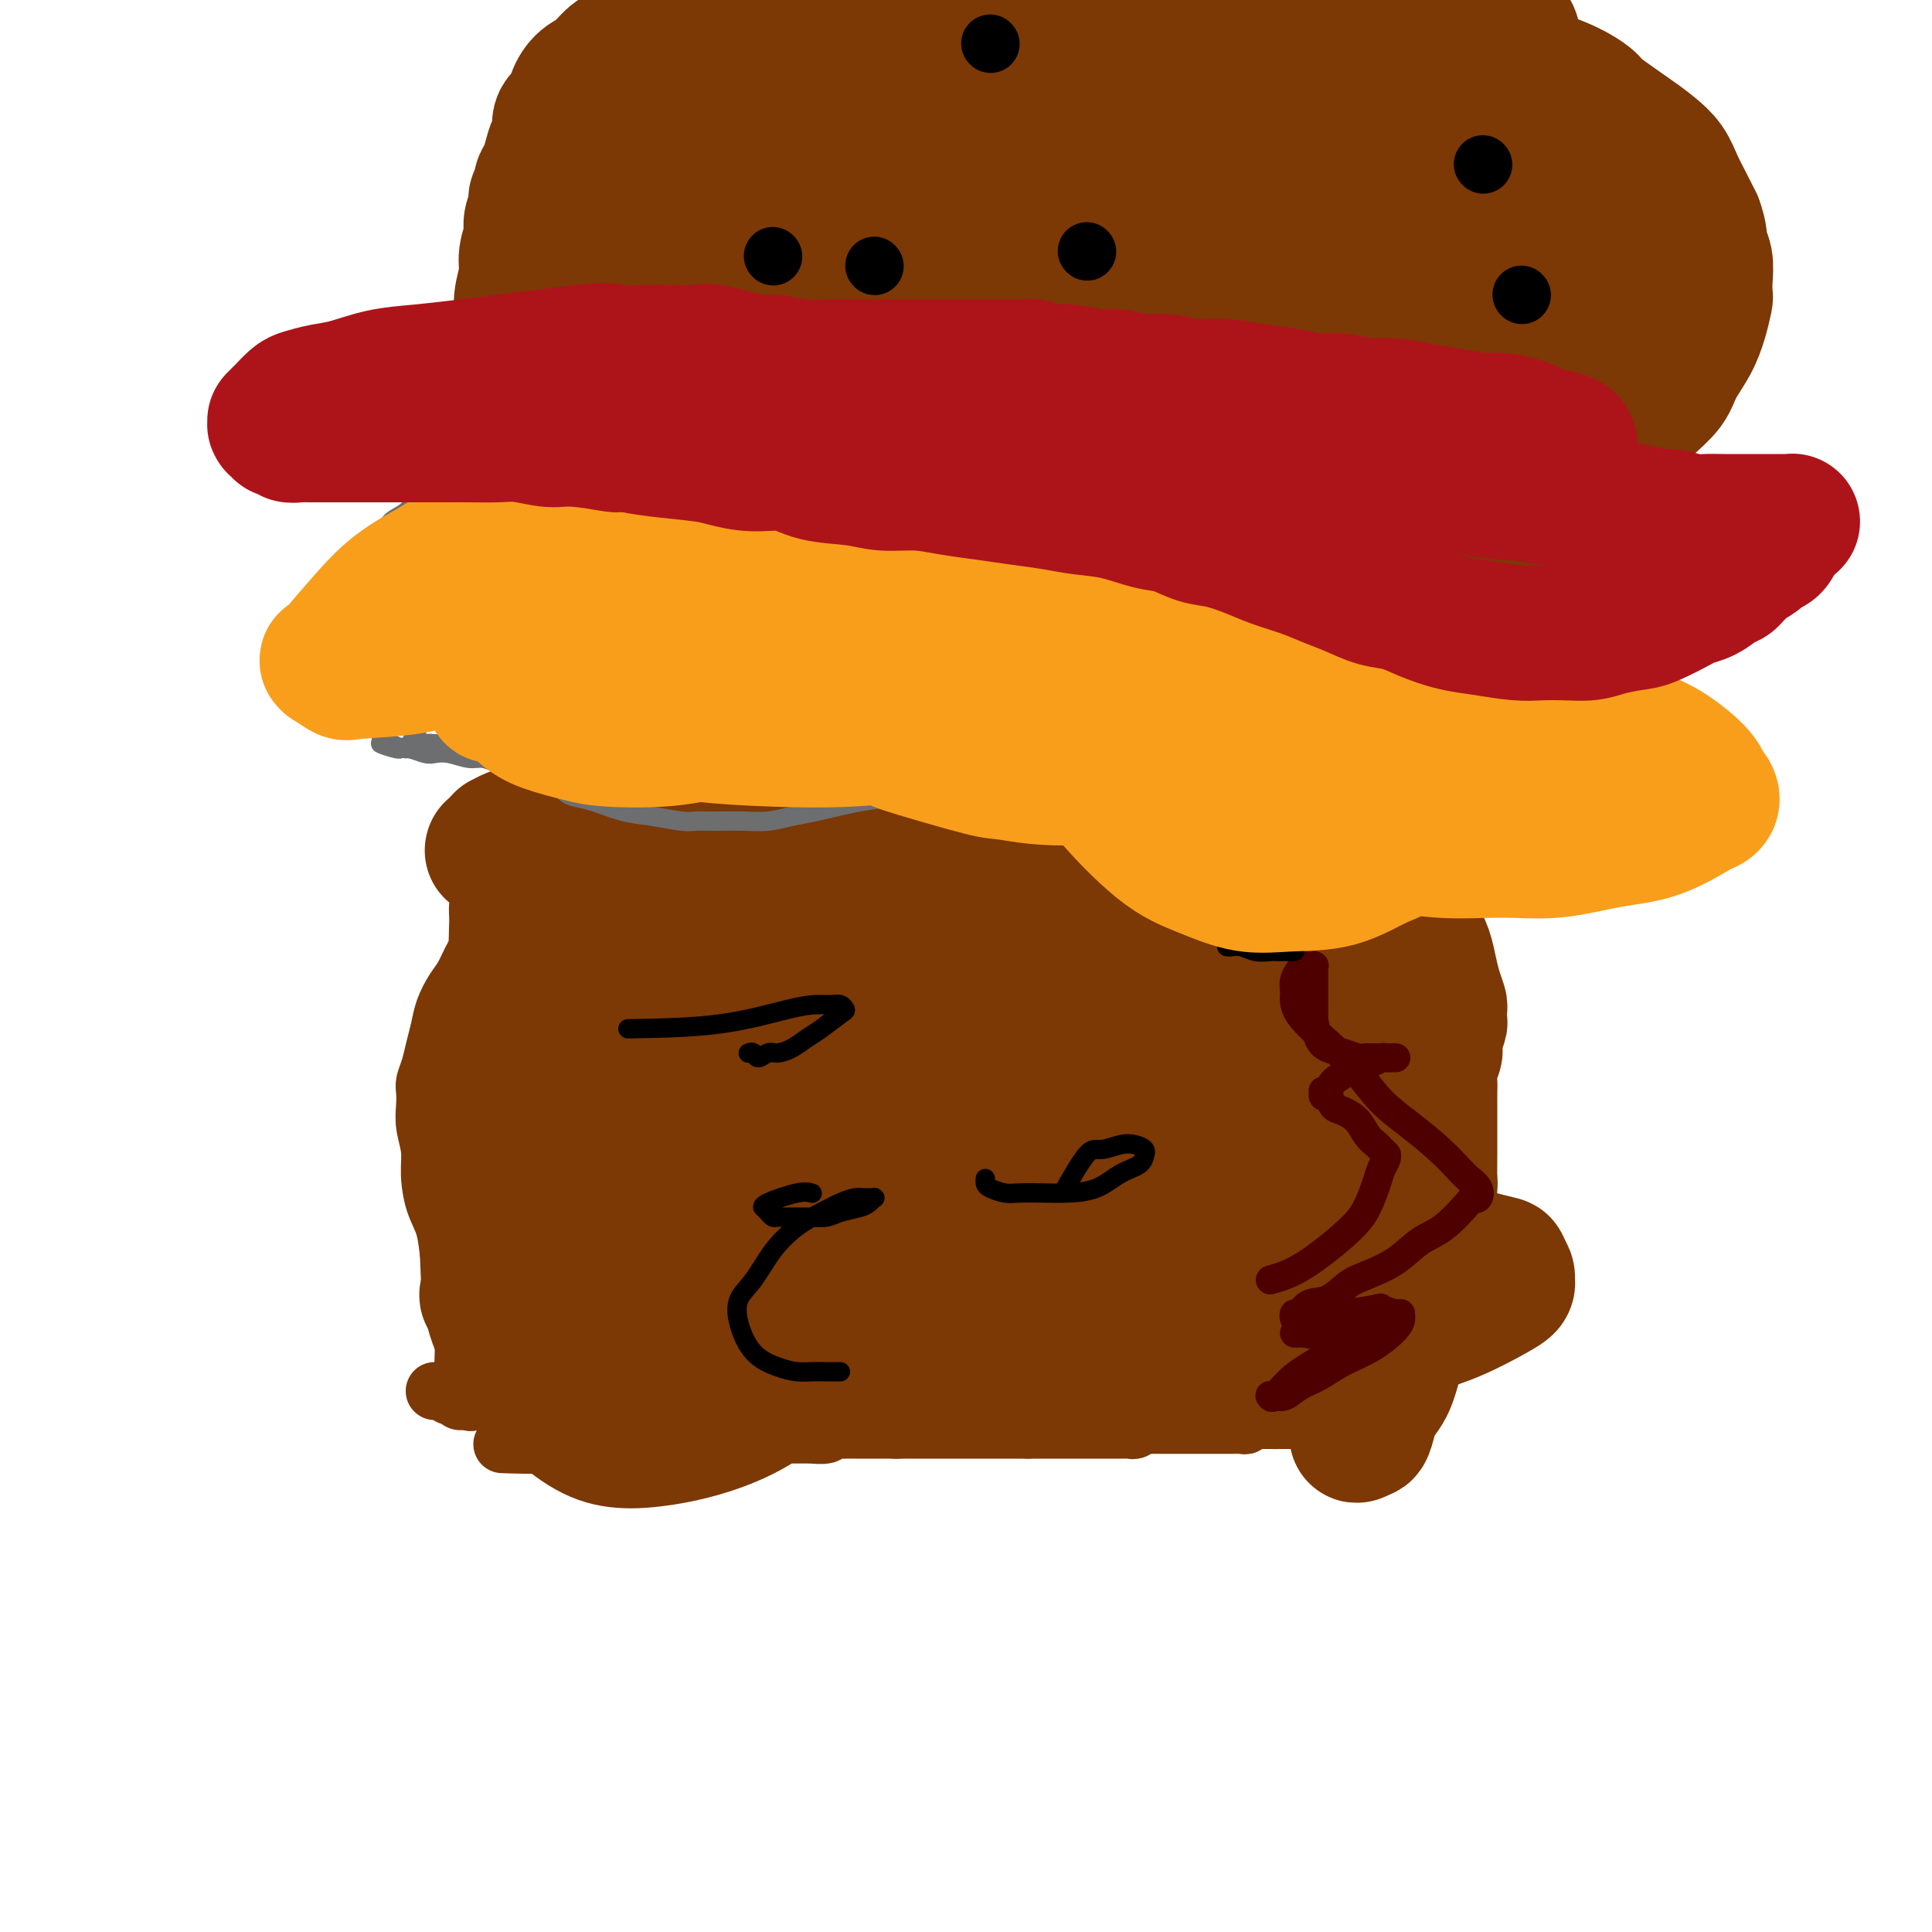 <svg viewBox='0 0 400 400' version='1.1' xmlns='http://www.w3.org/2000/svg' xmlns:xlink='http://www.w3.org/1999/xlink'><g fill='none' stroke='#7C3805' stroke-width='12' stroke-linecap='round' stroke-linejoin='round'><path d='M104,299c3.347,0.111 6.695,0.222 9,0c2.305,-0.222 3.569,-0.777 5,-1c1.431,-0.223 3.030,-0.112 5,0c1.970,0.112 4.311,0.226 6,0c1.689,-0.226 2.725,-0.793 4,-1c1.275,-0.207 2.790,-0.056 4,0c1.210,0.056 2.117,0.015 3,0c0.883,-0.015 1.742,-0.004 2,0c0.258,0.004 -0.086,0.001 0,0c0.086,-0.001 0.600,-0.000 1,0c0.400,0.000 0.684,0.000 1,0c0.316,-0.000 0.663,-0.000 1,0c0.337,0.000 0.664,0.000 1,0c0.336,-0.000 0.682,-0.000 1,0c0.318,0.000 0.610,0.000 1,0c0.390,-0.000 0.879,-0.000 1,0c0.121,0.000 -0.126,0.000 0,0c0.126,-0.000 0.625,-0.000 1,0c0.375,0.000 0.625,0.000 1,0c0.375,-0.000 0.875,-0.000 1,0c0.125,0.000 -0.125,0.000 0,0c0.125,-0.000 0.624,-0.000 1,0c0.376,0.000 0.629,0.000 1,0c0.371,-0.000 0.858,-0.000 1,0c0.142,0.000 -0.063,0.000 0,0c0.063,-0.000 0.394,-0.000 1,0c0.606,0.000 1.485,0.000 2,0c0.515,0.000 0.664,0.000 1,0c0.336,0.000 0.860,0.000 1,0c0.140,0.000 -0.103,0.000 0,0c0.103,0.000 0.553,0.000 1,0c0.447,0.000 0.889,0.000 1,0c0.111,0.000 -0.111,0.000 0,0c0.111,0.000 0.556,0.000 1,0'/><path d='M163,297c9.062,-0.309 2.217,-0.083 0,0c-2.217,0.083 0.194,0.022 1,0c0.806,-0.022 0.006,-0.006 0,0c-0.006,0.006 0.783,0.002 1,0c0.217,-0.002 -0.139,-0.000 0,0c0.139,0.000 0.772,0.000 1,0c0.228,-0.000 0.052,0.000 0,0c-0.052,-0.000 0.022,-0.000 0,0c-0.022,0.000 -0.139,0.001 0,0c0.139,-0.001 0.533,-0.004 1,0c0.467,0.004 1.008,0.015 1,0c-0.008,-0.015 -0.564,-0.057 0,0c0.564,0.057 2.249,0.211 3,0c0.751,-0.211 0.568,-0.789 1,-1c0.432,-0.211 1.477,-0.057 2,0c0.523,0.057 0.522,0.015 1,0c0.478,-0.015 1.434,-0.004 2,0c0.566,0.004 0.743,0.001 1,0c0.257,-0.001 0.595,-0.000 1,0c0.405,0.000 0.878,0.000 1,0c0.122,-0.000 -0.107,-0.000 0,0c0.107,0.000 0.551,0.000 1,0c0.449,-0.000 0.904,-0.000 1,0c0.096,0.000 -0.167,0.000 0,0c0.167,-0.000 0.763,-0.000 1,0c0.237,0.000 0.116,0.000 0,0c-0.116,-0.000 -0.228,-0.000 0,0c0.228,0.000 0.797,0.000 1,0c0.203,-0.000 0.040,-0.000 0,0c-0.040,0.000 0.042,0.000 0,0c-0.042,-0.000 -0.207,-0.000 0,0c0.207,0.000 0.787,0.000 1,0c0.213,-0.000 0.061,-0.000 0,0c-0.061,0.000 -0.030,0.000 0,0c0.030,-0.000 0.060,-0.000 0,0c-0.060,0.000 -0.208,0.000 0,0c0.208,-0.000 0.774,-0.000 1,0c0.226,0.000 0.113,0.000 0,0'/><path d='M186,296c3.574,-0.155 1.011,-0.041 0,0c-1.011,0.041 -0.468,0.011 0,0c0.468,-0.011 0.862,-0.003 1,0c0.138,0.003 0.022,0.001 0,0c-0.022,-0.001 0.051,-0.000 0,0c-0.051,0.000 -0.225,0.000 0,0c0.225,-0.000 0.849,-0.000 1,0c0.151,0.000 -0.170,0.000 0,0c0.170,-0.000 0.833,-0.000 1,0c0.167,0.000 -0.162,0.000 0,0c0.162,-0.000 0.813,-0.000 1,0c0.187,0.000 -0.091,0.000 0,0c0.091,-0.000 0.550,-0.000 1,0c0.450,0.000 0.890,0.000 1,0c0.110,-0.000 -0.112,-0.000 0,0c0.112,0.000 0.556,0.000 1,0c0.444,-0.000 0.889,-0.000 1,0c0.111,0.000 -0.111,0.000 0,0c0.111,-0.000 0.555,-0.000 1,0c0.445,0.000 0.893,0.000 1,0c0.107,-0.000 -0.125,-0.000 0,0c0.125,0.000 0.607,0.000 1,0c0.393,-0.000 0.696,-0.000 1,0c0.304,0.000 0.607,0.000 1,0c0.393,0.000 0.875,-0.000 1,0c0.125,0.000 -0.107,0.000 0,0c0.107,0.000 0.555,-0.000 1,0c0.445,0.000 0.889,0.000 1,0c0.111,0.000 -0.111,-0.000 0,0c0.111,0.000 0.554,0.000 1,0c0.446,0.000 0.894,-0.000 1,0c0.106,0.000 -0.130,0.000 0,0c0.130,0.000 0.627,-0.000 1,0c0.373,0.000 0.621,0.000 1,0c0.379,0.000 0.890,-0.000 1,0c0.110,0.000 -0.182,0.000 0,0c0.182,0.000 0.837,-0.000 1,0c0.163,0.000 -0.168,0.000 0,0c0.168,0.000 0.834,-0.000 1,0c0.166,0.000 -0.166,0.000 0,0c0.166,0.000 0.832,-0.000 1,0c0.168,0.000 -0.162,0.000 0,0c0.162,0.000 0.817,-0.000 1,0c0.183,0.000 -0.104,0.000 0,0c0.104,0.000 0.601,0.000 1,0c0.399,0.000 0.699,0.000 1,0'/><path d='M213,296c4.112,0.000 0.890,0.000 0,0c-0.890,0.000 0.550,0.000 1,0c0.450,0.000 -0.091,0.000 0,0c0.091,0.000 0.813,0.000 1,0c0.187,0.000 -0.161,0.000 0,0c0.161,0.000 0.832,0.000 1,0c0.168,0.000 -0.166,0.000 0,0c0.166,0.000 0.833,0.000 1,0c0.167,0.000 -0.167,0.000 0,0c0.167,0.000 0.833,0.000 1,0c0.167,0.000 -0.165,0.000 0,0c0.165,-0.000 0.828,-0.000 1,0c0.172,0.000 -0.146,0.000 0,0c0.146,0.000 0.756,0.000 1,0c0.244,0.000 0.121,-0.000 0,0c-0.121,0.000 -0.238,0.000 0,0c0.238,0.000 0.833,-0.000 1,0c0.167,0.000 -0.095,0.000 0,0c0.095,0.000 0.546,0.000 1,0c0.454,0.000 0.910,-0.000 1,0c0.090,0.000 -0.187,0.000 0,0c0.187,-0.000 0.839,-0.000 1,0c0.161,0.000 -0.168,0.000 0,0c0.168,-0.000 0.832,-0.000 1,0c0.168,0.000 -0.161,0.000 0,0c0.161,-0.000 0.813,-0.000 1,0c0.187,0.000 -0.089,0.000 0,0c0.089,-0.000 0.545,-0.000 1,0c0.455,0.000 0.911,0.000 1,0c0.089,-0.000 -0.187,-0.000 0,0c0.187,0.000 0.837,0.000 1,0c0.163,-0.000 -0.163,-0.000 0,0c0.163,0.000 0.813,0.000 1,0c0.187,-0.000 -0.091,-0.000 0,0c0.091,0.000 0.550,0.000 1,0c0.450,-0.000 0.890,-0.000 1,0c0.110,0.000 -0.112,0.001 0,0c0.112,-0.001 0.556,-0.004 1,0c0.444,0.004 0.889,0.015 1,0c0.111,-0.015 -0.110,-0.057 0,0c0.110,0.057 0.552,0.211 1,0c0.448,-0.211 0.904,-0.789 1,-1c0.096,-0.211 -0.166,-0.057 0,0c0.166,0.057 0.762,0.016 1,0c0.238,-0.016 0.119,-0.008 0,0'/><path d='M237,295c3.956,-0.155 1.847,-0.041 1,0c-0.847,0.041 -0.433,0.011 0,0c0.433,-0.011 0.886,-0.003 1,0c0.114,0.003 -0.109,0.001 0,0c0.109,-0.001 0.550,-0.000 1,0c0.450,0.000 0.909,0.000 1,0c0.091,-0.000 -0.187,-0.000 0,0c0.187,0.000 0.839,0.000 1,0c0.161,-0.000 -0.168,-0.000 0,0c0.168,0.000 0.834,0.000 1,0c0.166,-0.000 -0.167,-0.000 0,0c0.167,0.000 0.833,0.000 1,0c0.167,-0.000 -0.165,-0.000 0,0c0.165,0.000 0.828,0.000 1,0c0.172,-0.000 -0.146,-0.000 0,0c0.146,0.000 0.756,0.000 1,0c0.244,-0.000 0.122,-0.000 0,0c-0.122,0.000 -0.244,0.000 0,0c0.244,-0.000 0.854,0.000 1,0c0.146,-0.000 -0.172,-0.000 0,0c0.172,0.000 0.835,0.000 1,0c0.165,-0.000 -0.167,-0.000 0,0c0.167,0.000 0.833,0.000 1,0c0.167,-0.000 -0.167,-0.000 0,0c0.167,0.000 0.833,0.000 1,0c0.167,-0.000 -0.166,-0.000 0,0c0.166,0.000 0.832,0.000 1,0c0.168,-0.000 -0.161,-0.000 0,0c0.161,0.000 0.813,0.000 1,0c0.187,-0.000 -0.091,-0.000 0,0c0.091,0.000 0.549,0.000 1,0c0.451,-0.000 0.894,-0.000 1,0c0.106,0.000 -0.125,0.001 0,0c0.125,-0.001 0.607,-0.004 1,0c0.393,0.004 0.696,0.015 1,0c0.304,-0.015 0.607,-0.057 1,0c0.393,0.057 0.875,0.211 1,0c0.125,-0.211 -0.106,-0.789 0,-1c0.106,-0.211 0.549,-0.057 1,0c0.451,0.057 0.908,0.015 1,0c0.092,-0.015 -0.182,-0.004 0,0c0.182,0.004 0.819,0.001 1,0c0.181,-0.001 -0.096,-0.000 0,0c0.096,0.000 0.564,0.000 1,0c0.436,-0.000 0.839,-0.000 1,0c0.161,0.000 0.081,0.000 0,0'/><path d='M263,294c4.200,-0.155 1.699,-0.041 1,0c-0.699,0.041 0.405,0.011 1,0c0.595,-0.011 0.680,-0.003 1,0c0.320,0.003 0.873,0.001 1,0c0.127,-0.001 -0.173,-0.000 0,0c0.173,0.000 0.817,0.000 1,0c0.183,-0.000 -0.096,-0.000 0,0c0.096,0.000 0.565,0.000 1,0c0.435,-0.000 0.834,-0.000 1,0c0.166,0.000 0.100,-0.000 0,0c-0.100,0.000 -0.233,0.000 0,0c0.233,-0.000 0.833,-0.000 1,0c0.167,0.000 -0.099,0.000 0,0c0.099,-0.000 0.562,-0.000 1,0c0.438,0.000 0.849,0.001 1,0c0.151,-0.001 0.040,-0.004 0,0c-0.040,0.004 -0.011,0.015 0,0c0.011,-0.015 0.003,-0.056 0,0c-0.003,0.056 -0.001,0.207 0,0c0.001,-0.207 0.000,-0.774 0,-1c-0.000,-0.226 -0.000,-0.113 0,0'/><path d='M90,288c0.333,0.033 0.667,0.065 1,0c0.333,-0.065 0.666,-0.228 1,0c0.334,0.228 0.668,0.846 1,1c0.332,0.154 0.663,-0.155 1,0c0.337,0.155 0.679,0.774 1,1c0.321,0.226 0.622,0.061 1,0c0.378,-0.061 0.832,-0.016 1,0c0.168,0.016 0.048,0.005 0,0c-0.048,-0.005 -0.024,-0.002 0,0'/><path d='M97,290c1.088,0.407 0.306,0.424 0,0c-0.306,-0.424 -0.138,-1.291 0,-2c0.138,-0.709 0.244,-1.262 0,-2c-0.244,-0.738 -0.839,-1.662 -1,-3c-0.161,-1.338 0.113,-3.092 0,-5c-0.113,-1.908 -0.611,-3.971 -1,-6c-0.389,-2.029 -0.669,-4.023 -1,-6c-0.331,-1.977 -0.715,-3.938 -1,-6c-0.285,-2.062 -0.473,-4.224 -1,-6c-0.527,-1.776 -1.395,-3.164 -2,-5c-0.605,-1.836 -0.946,-4.120 -1,-6c-0.054,-1.880 0.181,-3.357 0,-5c-0.181,-1.643 -0.778,-3.454 -1,-5c-0.222,-1.546 -0.071,-2.829 0,-4c0.071,-1.171 0.061,-2.231 0,-3c-0.061,-0.769 -0.172,-1.247 0,-2c0.172,-0.753 0.626,-1.780 1,-3c0.374,-1.220 0.666,-2.632 1,-4c0.334,-1.368 0.708,-2.691 1,-4c0.292,-1.309 0.501,-2.605 1,-4c0.499,-1.395 1.287,-2.890 2,-4c0.713,-1.110 1.350,-1.834 2,-3c0.650,-1.166 1.314,-2.774 2,-4c0.686,-1.226 1.395,-2.072 2,-3c0.605,-0.928 1.106,-1.939 2,-3c0.894,-1.061 2.182,-2.171 3,-3c0.818,-0.829 1.167,-1.376 2,-2c0.833,-0.624 2.151,-1.323 3,-2c0.849,-0.677 1.228,-1.331 2,-2c0.772,-0.669 1.938,-1.353 3,-2c1.062,-0.647 2.020,-1.257 3,-2c0.980,-0.743 1.981,-1.620 3,-2c1.019,-0.380 2.057,-0.262 4,-1c1.943,-0.738 4.792,-2.330 6,-3c1.208,-0.670 0.776,-0.417 2,-1c1.224,-0.583 4.106,-2.000 6,-3c1.894,-1.000 2.800,-1.582 4,-2c1.200,-0.418 2.693,-0.672 4,-1c1.307,-0.328 2.429,-0.732 3,-1c0.571,-0.268 0.591,-0.401 2,-1c1.409,-0.599 4.207,-1.663 6,-2c1.793,-0.337 2.580,0.053 4,0c1.420,-0.053 3.473,-0.550 5,-1c1.527,-0.450 2.526,-0.852 4,-1c1.474,-0.148 3.421,-0.042 5,0c1.579,0.042 2.789,0.021 4,0'/><path d='M180,160c4.071,-0.297 3.247,-0.039 4,0c0.753,0.039 3.082,-0.140 5,0c1.918,0.140 3.426,0.601 5,1c1.574,0.399 3.214,0.737 5,1c1.786,0.263 3.717,0.452 5,1c1.283,0.548 1.917,1.456 3,2c1.083,0.544 2.613,0.726 4,1c1.387,0.274 2.630,0.641 4,1c1.370,0.359 2.869,0.710 4,1c1.131,0.290 1.896,0.518 3,1c1.104,0.482 2.549,1.217 4,2c1.451,0.783 2.909,1.612 4,2c1.091,0.388 1.814,0.334 3,1c1.186,0.666 2.834,2.051 4,3c1.166,0.949 1.849,1.460 3,2c1.151,0.540 2.772,1.107 4,2c1.228,0.893 2.065,2.111 3,3c0.935,0.889 1.969,1.447 3,2c1.031,0.553 2.061,1.100 3,2c0.939,0.900 1.788,2.154 3,3c1.212,0.846 2.785,1.283 4,2c1.215,0.717 2.070,1.715 3,3c0.930,1.285 1.934,2.857 3,4c1.066,1.143 2.192,1.855 3,3c0.808,1.145 1.298,2.721 2,4c0.702,1.279 1.618,2.262 2,3c0.382,0.738 0.231,1.232 1,3c0.769,1.768 2.457,4.809 3,6c0.543,1.191 -0.061,0.530 0,1c0.061,0.470 0.786,2.069 1,3c0.214,0.931 -0.082,1.194 0,2c0.082,0.806 0.543,2.155 1,3c0.457,0.845 0.910,1.185 1,2c0.090,0.815 -0.182,2.104 0,3c0.182,0.896 0.819,1.399 1,2c0.181,0.601 -0.092,1.302 0,2c0.092,0.698 0.551,1.395 1,2c0.449,0.605 0.890,1.120 1,2c0.110,0.880 -0.110,2.126 0,3c0.110,0.874 0.551,1.375 1,2c0.449,0.625 0.908,1.375 1,2c0.092,0.625 -0.183,1.126 0,2c0.183,0.874 0.822,2.121 1,3c0.178,0.879 -0.106,1.391 0,2c0.106,0.609 0.602,1.317 1,2c0.398,0.683 0.699,1.342 1,2'/><path d='M288,259c1.637,6.544 0.229,2.904 0,2c-0.229,-0.904 0.722,0.928 1,2c0.278,1.072 -0.118,1.385 0,2c0.118,0.615 0.750,1.531 1,2c0.250,0.469 0.120,0.492 0,1c-0.120,0.508 -0.229,1.502 0,2c0.229,0.498 0.797,0.501 1,1c0.203,0.499 0.040,1.496 0,2c-0.040,0.504 0.042,0.516 0,1c-0.042,0.484 -0.207,1.439 0,2c0.207,0.561 0.788,0.729 1,1c0.212,0.271 0.057,0.646 0,1c-0.057,0.354 -0.015,0.687 0,1c0.015,0.313 0.004,0.605 0,1c-0.004,0.395 -0.001,0.893 0,1c0.001,0.107 0.000,-0.178 0,0c-0.000,0.178 -0.000,0.817 0,1c0.000,0.183 0.000,-0.091 0,0c-0.000,0.091 -0.000,0.546 0,1c0.000,0.454 0.000,0.905 0,1c-0.000,0.095 -0.000,-0.167 0,0c0.000,0.167 0.000,0.763 0,1c-0.000,0.237 -0.000,0.116 0,0c0.000,-0.116 0.000,-0.228 0,0c-0.000,0.228 -0.000,0.797 0,1c0.000,0.203 0.000,0.040 0,0c-0.000,-0.040 -0.000,0.042 0,0c0.000,-0.042 0.000,-0.207 0,0c-0.000,0.207 -0.000,0.787 0,1c0.000,0.213 0.000,0.061 0,0c-0.000,-0.061 -0.000,-0.030 0,0'/></g>
<g fill='none' stroke='#7C3805' stroke-width='28' stroke-linecap='round' stroke-linejoin='round'><path d='M117,211c-0.517,8.621 -1.034,17.243 -2,24c-0.966,6.757 -2.381,11.650 -3,14c-0.619,2.350 -0.442,2.157 -1,4c-0.558,1.843 -1.852,5.724 -3,8c-1.148,2.276 -2.149,2.949 -3,4c-0.851,1.051 -1.550,2.482 -2,3c-0.450,0.518 -0.649,0.124 -1,0c-0.351,-0.124 -0.853,0.021 -1,0c-0.147,-0.021 0.063,-0.207 0,0c-0.063,0.207 -0.398,0.807 0,-1c0.398,-1.807 1.529,-6.023 3,-11c1.471,-4.977 3.281,-10.717 5,-16c1.719,-5.283 3.348,-10.110 5,-15c1.652,-4.890 3.328,-9.845 5,-14c1.672,-4.155 3.340,-7.512 5,-11c1.660,-3.488 3.313,-7.106 5,-10c1.687,-2.894 3.408,-5.062 5,-7c1.592,-1.938 3.053,-3.645 4,-5c0.947,-1.355 1.378,-2.359 2,-3c0.622,-0.641 1.434,-0.918 2,-1c0.566,-0.082 0.885,0.029 1,0c0.115,-0.029 0.025,-0.200 0,0c-0.025,0.200 0.014,0.772 0,1c-0.014,0.228 -0.083,0.111 0,2c0.083,1.889 0.318,5.783 0,10c-0.318,4.217 -1.188,8.758 -2,13c-0.812,4.242 -1.567,8.185 -2,12c-0.433,3.815 -0.544,7.502 -1,11c-0.456,3.498 -1.256,6.807 -2,10c-0.744,3.193 -1.432,6.271 -3,11c-1.568,4.729 -4.017,11.110 -5,14c-0.983,2.890 -0.501,2.290 -1,4c-0.499,1.710 -1.981,5.730 -3,8c-1.019,2.270 -1.577,2.792 -2,3c-0.423,0.208 -0.712,0.104 -1,0'/><path d='M121,273c-2.519,6.104 -1.318,1.366 -1,0c0.318,-1.366 -0.247,0.642 -1,0c-0.753,-0.642 -1.694,-3.934 -3,-8c-1.306,-4.066 -2.976,-8.905 -4,-13c-1.024,-4.095 -1.400,-7.446 -2,-11c-0.600,-3.554 -1.422,-7.309 -2,-11c-0.578,-3.691 -0.910,-7.316 -1,-11c-0.090,-3.684 0.062,-7.428 0,-10c-0.062,-2.572 -0.339,-3.974 0,-6c0.339,-2.026 1.293,-4.677 2,-7c0.707,-2.323 1.168,-4.318 2,-6c0.832,-1.682 2.035,-3.051 3,-4c0.965,-0.949 1.691,-1.476 3,-2c1.309,-0.524 3.201,-1.043 4,-1c0.799,0.043 0.503,0.649 1,1c0.497,0.351 1.785,0.448 4,2c2.215,1.552 5.358,4.559 8,8c2.642,3.441 4.785,7.317 7,11c2.215,3.683 4.504,7.173 6,11c1.496,3.827 2.200,7.992 3,12c0.800,4.008 1.695,7.859 2,12c0.305,4.141 0.020,8.570 0,11c-0.020,2.430 0.224,2.859 0,5c-0.224,2.141 -0.916,5.995 -2,9c-1.084,3.005 -2.562,5.163 -4,7c-1.438,1.837 -2.838,3.353 -4,5c-1.162,1.647 -2.087,3.424 -4,4c-1.913,0.576 -4.816,-0.049 -6,0c-1.184,0.049 -0.651,0.771 -2,0c-1.349,-0.771 -4.582,-3.036 -7,-5c-2.418,-1.964 -4.021,-3.626 -6,-6c-1.979,-2.374 -4.333,-5.461 -6,-8c-1.667,-2.539 -2.647,-4.529 -4,-8c-1.353,-3.471 -3.080,-8.424 -4,-12c-0.920,-3.576 -1.035,-5.776 -1,-8c0.035,-2.224 0.218,-4.473 0,-5c-0.218,-0.527 -0.837,0.669 0,-1c0.837,-1.669 3.131,-6.203 5,-9c1.869,-2.797 3.314,-3.857 5,-5c1.686,-1.143 3.613,-2.368 6,-3c2.387,-0.632 5.235,-0.670 8,-1c2.765,-0.330 5.448,-0.953 8,-1c2.552,-0.047 4.973,0.482 8,1c3.027,0.518 6.661,1.024 10,2c3.339,0.976 6.383,2.422 9,4c2.617,1.578 4.809,3.289 7,5'/><path d='M168,221c3.683,2.388 4.889,3.857 6,6c1.111,2.143 2.127,4.958 3,8c0.873,3.042 1.605,6.311 2,9c0.395,2.689 0.455,4.799 0,8c-0.455,3.201 -1.426,7.494 -3,12c-1.574,4.506 -3.752,9.225 -6,13c-2.248,3.775 -4.567,6.607 -7,9c-2.433,2.393 -4.979,4.348 -8,6c-3.021,1.652 -6.515,3.001 -10,4c-3.485,0.999 -6.959,1.649 -10,2c-3.041,0.351 -5.648,0.402 -8,0c-2.352,-0.402 -4.448,-1.256 -7,-3c-2.552,-1.744 -5.561,-4.379 -8,-7c-2.439,-2.621 -4.309,-5.230 -6,-8c-1.691,-2.770 -3.202,-5.702 -4,-9c-0.798,-3.298 -0.884,-6.963 -1,-10c-0.116,-3.037 -0.262,-5.445 0,-8c0.262,-2.555 0.932,-5.256 2,-9c1.068,-3.744 2.536,-8.530 4,-12c1.464,-3.470 2.925,-5.622 5,-8c2.075,-2.378 4.763,-4.981 7,-7c2.237,-2.019 4.022,-3.452 8,-5c3.978,-1.548 10.148,-3.209 13,-4c2.852,-0.791 2.384,-0.712 4,-1c1.616,-0.288 5.315,-0.944 8,-1c2.685,-0.056 4.354,0.488 7,1c2.646,0.512 6.268,0.992 8,1c1.732,0.008 1.572,-0.456 3,1c1.428,1.456 4.442,4.831 6,6c1.558,1.169 1.658,0.133 2,2c0.342,1.867 0.926,6.638 1,10c0.074,3.362 -0.361,5.316 -1,8c-0.639,2.684 -1.483,6.099 -3,9c-1.517,2.901 -3.706,5.288 -6,8c-2.294,2.712 -4.694,5.747 -7,8c-2.306,2.253 -4.520,3.722 -7,5c-2.480,1.278 -5.228,2.363 -8,3c-2.772,0.637 -5.568,0.826 -8,1c-2.432,0.174 -4.498,0.332 -6,0c-1.502,-0.332 -2.438,-1.153 -4,-2c-1.562,-0.847 -3.751,-1.721 -5,-3c-1.249,-1.279 -1.558,-2.964 -2,-5c-0.442,-2.036 -1.015,-4.422 -1,-7c0.015,-2.578 0.619,-5.348 2,-9c1.381,-3.652 3.537,-8.186 6,-12c2.463,-3.814 5.231,-6.907 8,-10'/><path d='M137,221c2.745,-3.161 5.607,-6.065 9,-8c3.393,-1.935 7.317,-2.903 11,-4c3.683,-1.097 7.125,-2.325 11,-3c3.875,-0.675 8.185,-0.797 12,-1c3.815,-0.203 7.136,-0.486 10,0c2.864,0.486 5.270,1.742 8,3c2.730,1.258 5.786,2.520 8,4c2.214,1.480 3.588,3.179 5,5c1.412,1.821 2.861,3.762 4,6c1.139,2.238 1.967,4.771 2,7c0.033,2.229 -0.728,4.153 -1,6c-0.272,1.847 -0.055,3.619 -1,6c-0.945,2.381 -3.052,5.373 -5,8c-1.948,2.627 -3.736,4.889 -6,7c-2.264,2.111 -5.005,4.070 -8,6c-2.995,1.930 -6.246,3.831 -9,5c-2.754,1.169 -5.012,1.606 -10,2c-4.988,0.394 -12.707,0.744 -16,1c-3.293,0.256 -2.161,0.419 -5,0c-2.839,-0.419 -9.649,-1.421 -13,-2c-3.351,-0.579 -3.243,-0.735 -5,-1c-1.757,-0.265 -5.378,-0.638 -9,-2c-3.622,-1.362 -7.244,-3.714 -10,-5c-2.756,-1.286 -4.647,-1.508 -6,-2c-1.353,-0.492 -2.167,-1.255 -3,-2c-0.833,-0.745 -1.684,-1.472 -2,-2c-0.316,-0.528 -0.098,-0.856 0,-1c0.098,-0.144 0.075,-0.104 0,0c-0.075,0.104 -0.201,0.271 2,0c2.201,-0.271 6.729,-0.981 11,-1c4.271,-0.019 8.286,0.654 13,1c4.714,0.346 10.129,0.364 16,1c5.871,0.636 12.198,1.888 18,3c5.802,1.112 11.078,2.083 16,3c4.922,0.917 9.489,1.779 14,3c4.511,1.221 8.967,2.800 13,4c4.033,1.200 7.645,2.020 11,3c3.355,0.980 6.453,2.118 9,3c2.547,0.882 4.542,1.507 6,2c1.458,0.493 2.381,0.854 3,1c0.619,0.146 0.936,0.078 1,0c0.064,-0.078 -0.125,-0.165 -2,0c-1.875,0.165 -5.438,0.583 -9,1'/><path d='M230,278c-3.554,0.188 -7.439,0.160 -11,0c-3.561,-0.160 -6.797,-0.450 -11,-1c-4.203,-0.550 -9.373,-1.358 -14,-2c-4.627,-0.642 -8.712,-1.118 -12,-2c-3.288,-0.882 -5.779,-2.169 -9,-3c-3.221,-0.831 -7.171,-1.206 -10,-2c-2.829,-0.794 -4.538,-2.006 -7,-3c-2.462,-0.994 -5.679,-1.769 -7,-2c-1.321,-0.231 -0.746,0.081 -1,0c-0.254,-0.081 -1.335,-0.554 0,-1c1.335,-0.446 5.088,-0.863 7,-1c1.912,-0.137 1.984,0.008 7,0c5.016,-0.008 14.977,-0.168 22,0c7.023,0.168 11.110,0.664 16,1c4.890,0.336 10.585,0.512 16,1c5.415,0.488 10.550,1.286 15,2c4.450,0.714 8.215,1.343 12,2c3.785,0.657 7.590,1.343 11,2c3.410,0.657 6.426,1.286 9,2c2.574,0.714 4.706,1.512 6,2c1.294,0.488 1.752,0.666 2,1c0.248,0.334 0.288,0.825 0,1c-0.288,0.175 -0.903,0.036 -1,0c-0.097,-0.036 0.325,0.032 -2,1c-2.325,0.968 -7.398,2.835 -12,4c-4.602,1.165 -8.734,1.628 -13,2c-4.266,0.372 -8.667,0.651 -13,1c-4.333,0.349 -8.599,0.766 -13,1c-4.401,0.234 -8.937,0.284 -13,0c-4.063,-0.284 -7.652,-0.903 -11,-1c-3.348,-0.097 -6.453,0.329 -9,0c-2.547,-0.329 -4.536,-1.411 -6,-2c-1.464,-0.589 -2.404,-0.684 -3,-1c-0.596,-0.316 -0.850,-0.853 -1,-1c-0.150,-0.147 -0.197,0.095 0,0c0.197,-0.095 0.636,-0.529 3,-2c2.364,-1.471 6.651,-3.980 11,-6c4.349,-2.020 8.759,-3.550 13,-5c4.241,-1.450 8.313,-2.819 13,-4c4.687,-1.181 9.991,-2.173 15,-3c5.009,-0.827 9.724,-1.490 15,-2c5.276,-0.510 11.113,-0.868 16,-1c4.887,-0.132 8.825,-0.038 13,0c4.175,0.038 8.588,0.019 13,0'/><path d='M286,256c12.719,-0.936 8.518,-0.276 10,1c1.482,1.276 8.647,3.168 12,4c3.353,0.832 2.893,0.605 3,1c0.107,0.395 0.780,1.411 1,2c0.220,0.589 -0.012,0.752 0,1c0.012,0.248 0.269,0.582 0,1c-0.269,0.418 -1.063,0.920 -3,2c-1.937,1.080 -5.016,2.737 -8,4c-2.984,1.263 -5.873,2.133 -9,3c-3.127,0.867 -6.490,1.731 -8,2c-1.510,0.269 -1.165,-0.057 -4,0c-2.835,0.057 -8.851,0.496 -13,1c-4.149,0.504 -6.431,1.071 -9,1c-2.569,-0.071 -5.425,-0.781 -8,-1c-2.575,-0.219 -4.868,0.054 -7,0c-2.132,-0.054 -4.101,-0.436 -6,-1c-1.899,-0.564 -3.728,-1.311 -5,-2c-1.272,-0.689 -1.988,-1.319 -3,-2c-1.012,-0.681 -2.319,-1.414 -3,-2c-0.681,-0.586 -0.736,-1.025 -1,-2c-0.264,-0.975 -0.736,-2.486 -1,-3c-0.264,-0.514 -0.320,-0.029 0,0c0.320,0.029 1.016,-0.396 2,-1c0.984,-0.604 2.255,-1.387 4,-2c1.745,-0.613 3.963,-1.055 6,-1c2.037,0.055 3.892,0.607 6,1c2.108,0.393 4.467,0.626 7,1c2.533,0.374 5.239,0.891 8,2c2.761,1.109 5.577,2.812 8,4c2.423,1.188 4.452,1.860 6,3c1.548,1.140 2.615,2.746 4,4c1.385,1.254 3.089,2.155 4,3c0.911,0.845 1.029,1.634 1,2c-0.029,0.366 -0.204,0.310 0,1c0.204,0.690 0.787,2.125 1,3c0.213,0.875 0.057,1.190 0,2c-0.057,0.810 -0.015,2.116 0,3c0.015,0.884 0.003,1.348 0,2c-0.003,0.652 0.002,1.492 0,2c-0.002,0.508 -0.011,0.682 0,1c0.011,0.318 0.041,0.778 0,1c-0.041,0.222 -0.155,0.206 0,0c0.155,-0.206 0.577,-0.603 1,-1'/><path d='M282,296c0.761,1.791 1.163,-1.733 2,-4c0.837,-2.267 2.108,-3.277 3,-5c0.892,-1.723 1.405,-4.160 2,-6c0.595,-1.840 1.274,-3.082 2,-5c0.726,-1.918 1.501,-4.510 2,-7c0.499,-2.490 0.722,-4.877 1,-7c0.278,-2.123 0.610,-3.982 1,-7c0.390,-3.018 0.836,-7.193 1,-9c0.164,-1.807 0.044,-1.244 0,-2c-0.044,-0.756 -0.012,-2.832 0,-5c0.012,-2.168 0.003,-4.430 0,-6c-0.003,-1.570 -0.001,-2.449 0,-3c0.001,-0.551 -0.001,-0.774 0,-1c0.001,-0.226 0.004,-0.455 0,-1c-0.004,-0.545 -0.015,-1.406 0,-2c0.015,-0.594 0.056,-0.921 0,-2c-0.056,-1.079 -0.207,-2.909 0,-4c0.207,-1.091 0.774,-1.443 1,-2c0.226,-0.557 0.113,-1.319 0,-2c-0.113,-0.681 -0.226,-1.280 0,-2c0.226,-0.720 0.790,-1.560 1,-2c0.210,-0.440 0.067,-0.480 0,-1c-0.067,-0.520 -0.059,-1.521 0,-2c0.059,-0.479 0.169,-0.437 0,-1c-0.169,-0.563 -0.615,-1.733 -1,-3c-0.385,-1.267 -0.707,-2.632 -1,-4c-0.293,-1.368 -0.557,-2.739 -1,-4c-0.443,-1.261 -1.065,-2.410 -2,-4c-0.935,-1.590 -2.183,-3.619 -3,-5c-0.817,-1.381 -1.204,-2.112 -2,-3c-0.796,-0.888 -2.003,-1.931 -3,-3c-0.997,-1.069 -1.785,-2.163 -3,-3c-1.215,-0.837 -2.858,-1.417 -4,-2c-1.142,-0.583 -1.784,-1.168 -3,-2c-1.216,-0.832 -3.008,-1.909 -5,-3c-1.992,-1.091 -4.186,-2.195 -6,-3c-1.814,-0.805 -3.250,-1.311 -5,-2c-1.750,-0.689 -3.816,-1.561 -6,-2c-2.184,-0.439 -4.486,-0.443 -7,-1c-2.514,-0.557 -5.239,-1.666 -8,-2c-2.761,-0.334 -5.559,0.107 -8,0c-2.441,-0.107 -4.527,-0.761 -7,-1c-2.473,-0.239 -5.333,-0.064 -8,0c-2.667,0.064 -5.141,0.017 -8,0c-2.859,-0.017 -6.103,-0.005 -9,0c-2.897,0.005 -5.449,0.002 -8,0'/><path d='M190,161c-11.266,-0.440 -7.932,0.459 -8,1c-0.068,0.541 -3.539,0.723 -8,1c-4.461,0.277 -9.912,0.647 -12,1c-2.088,0.353 -0.812,0.687 -3,1c-2.188,0.313 -7.841,0.605 -11,1c-3.159,0.395 -3.825,0.893 -5,1c-1.175,0.107 -2.859,-0.179 -5,0c-2.141,0.179 -4.740,0.821 -7,1c-2.260,0.179 -4.180,-0.107 -6,0c-1.820,0.107 -3.541,0.606 -5,1c-1.459,0.394 -2.658,0.684 -4,1c-1.342,0.316 -2.828,0.658 -4,1c-1.172,0.342 -2.030,0.683 -3,1c-0.970,0.317 -2.054,0.611 -3,1c-0.946,0.389 -1.756,0.875 -2,1c-0.244,0.125 0.078,-0.110 0,0c-0.078,0.110 -0.555,0.566 -1,1c-0.445,0.434 -0.859,0.847 -1,1c-0.141,0.153 -0.008,0.045 0,0c0.008,-0.045 -0.108,-0.026 0,0c0.108,0.026 0.441,0.058 1,0c0.559,-0.058 1.343,-0.208 2,0c0.657,0.208 1.185,0.773 2,1c0.815,0.227 1.916,0.118 3,0c1.084,-0.118 2.151,-0.243 3,0c0.849,0.243 1.481,0.853 2,1c0.519,0.147 0.924,-0.171 1,0c0.076,0.171 -0.176,0.829 0,1c0.176,0.171 0.780,-0.146 1,0c0.220,0.146 0.057,0.756 0,1c-0.057,0.244 -0.007,0.121 0,0c0.007,-0.121 -0.030,-0.240 0,0c0.030,0.240 0.125,0.838 0,1c-0.125,0.162 -0.471,-0.111 -1,0c-0.529,0.111 -1.241,0.606 -2,1c-0.759,0.394 -1.566,0.687 -2,1c-0.434,0.313 -0.494,0.646 -1,1c-0.506,0.354 -1.458,0.727 -2,1c-0.542,0.273 -0.675,0.445 -1,1c-0.325,0.555 -0.841,1.494 -1,2c-0.159,0.506 0.040,0.579 0,3c-0.040,2.421 -0.318,7.190 0,12c0.318,4.810 1.234,9.660 2,13c0.766,3.340 1.383,5.170 2,7'/><path d='M111,223c1.205,8.502 2.217,13.755 3,18c0.783,4.245 1.338,7.480 2,10c0.662,2.520 1.430,4.326 2,6c0.570,1.674 0.940,3.216 1,4c0.060,0.784 -0.192,0.810 0,1c0.192,0.190 0.828,0.546 1,1c0.172,0.454 -0.121,1.008 0,0c0.121,-1.008 0.654,-3.578 1,-7c0.346,-3.422 0.505,-7.695 1,-12c0.495,-4.305 1.326,-8.640 2,-13c0.674,-4.360 1.193,-8.744 2,-13c0.807,-4.256 1.904,-8.382 3,-12c1.096,-3.618 2.192,-6.726 3,-9c0.808,-2.274 1.327,-3.715 2,-5c0.673,-1.285 1.500,-2.415 2,-3c0.500,-0.585 0.672,-0.626 1,-1c0.328,-0.374 0.813,-1.082 1,-1c0.187,0.082 0.077,0.955 0,1c-0.077,0.045 -0.122,-0.737 1,2c1.122,2.737 3.411,8.993 5,14c1.589,5.007 2.478,8.765 3,13c0.522,4.235 0.676,8.946 1,13c0.324,4.054 0.819,7.451 1,11c0.181,3.549 0.049,7.252 0,10c-0.049,2.748 -0.014,4.543 0,6c0.014,1.457 0.008,2.575 0,3c-0.008,0.425 -0.018,0.156 0,0c0.018,-0.156 0.065,-0.198 0,0c-0.065,0.198 -0.240,0.635 0,-2c0.240,-2.635 0.896,-8.344 2,-14c1.104,-5.656 2.656,-11.260 4,-17c1.344,-5.740 2.480,-11.618 4,-17c1.520,-5.382 3.424,-10.269 6,-16c2.576,-5.731 5.825,-12.305 8,-16c2.175,-3.695 3.277,-4.509 4,-5c0.723,-0.491 1.066,-0.659 2,-1c0.934,-0.341 2.461,-0.857 3,-1c0.539,-0.143 0.092,0.086 0,0c-0.092,-0.086 0.170,-0.487 1,2c0.830,2.487 2.228,7.861 3,13c0.772,5.139 0.917,10.043 1,15c0.083,4.957 0.105,9.968 0,14c-0.105,4.032 -0.336,7.086 -1,10c-0.664,2.914 -1.761,5.690 -3,8c-1.239,2.310 -2.619,4.155 -4,6'/><path d='M179,239c-1.916,4.623 -2.704,4.179 -4,4c-1.296,-0.179 -3.098,-0.093 -4,0c-0.902,0.093 -0.902,0.193 -2,-1c-1.098,-1.193 -3.292,-3.677 -5,-7c-1.708,-3.323 -2.930,-7.483 -4,-12c-1.070,-4.517 -1.990,-9.391 -2,-14c-0.010,-4.609 0.888,-8.951 2,-13c1.112,-4.049 2.438,-7.803 4,-11c1.562,-3.197 3.362,-5.837 5,-8c1.638,-2.163 3.115,-3.850 5,-5c1.885,-1.150 4.178,-1.762 6,-2c1.822,-0.238 3.174,-0.102 4,0c0.826,0.102 1.126,0.170 3,2c1.874,1.830 5.322,5.422 8,9c2.678,3.578 4.587,7.144 6,11c1.413,3.856 2.332,8.003 3,12c0.668,3.997 1.086,7.843 1,11c-0.086,3.157 -0.677,5.624 -1,8c-0.323,2.376 -0.380,4.662 -1,7c-0.620,2.338 -1.804,4.727 -3,7c-1.196,2.273 -2.404,4.428 -4,6c-1.596,1.572 -3.581,2.559 -5,3c-1.419,0.441 -2.273,0.335 -3,0c-0.727,-0.335 -1.327,-0.901 -3,-2c-1.673,-1.099 -4.418,-2.732 -7,-8c-2.582,-5.268 -5.001,-14.170 -6,-18c-0.999,-3.830 -0.579,-2.589 -1,-6c-0.421,-3.411 -1.684,-11.474 -2,-16c-0.316,-4.526 0.316,-5.516 1,-7c0.684,-1.484 1.420,-3.462 2,-5c0.580,-1.538 1.005,-2.637 2,-3c0.995,-0.363 2.559,0.010 3,0c0.441,-0.010 -0.243,-0.402 0,0c0.243,0.402 1.411,1.598 4,5c2.589,3.402 6.599,9.011 10,14c3.401,4.989 6.193,9.358 9,14c2.807,4.642 5.629,9.558 8,14c2.371,4.442 4.292,8.409 6,12c1.708,3.591 3.204,6.804 4,10c0.796,3.196 0.893,6.375 1,9c0.107,2.625 0.224,4.697 0,6c-0.224,1.303 -0.789,1.838 -1,2c-0.211,0.162 -0.067,-0.049 0,0c0.067,0.049 0.056,0.359 -1,-2c-1.056,-2.359 -3.159,-7.388 -5,-13c-1.841,-5.612 -3.421,-11.806 -5,-18'/><path d='M207,234c-2.420,-7.726 -2.471,-11.542 -3,-16c-0.529,-4.458 -1.537,-9.559 -2,-14c-0.463,-4.441 -0.382,-8.223 0,-12c0.382,-3.777 1.066,-7.550 2,-10c0.934,-2.450 2.119,-3.576 3,-5c0.881,-1.424 1.460,-3.146 3,-4c1.540,-0.854 4.043,-0.839 5,-1c0.957,-0.161 0.370,-0.499 1,0c0.630,0.499 2.477,1.833 5,4c2.523,2.167 5.724,5.167 8,9c2.276,3.833 3.629,8.499 5,12c1.371,3.501 2.761,5.836 4,11c1.239,5.164 2.328,13.155 3,17c0.672,3.845 0.927,3.543 1,5c0.073,1.457 -0.036,4.674 0,7c0.036,2.326 0.215,3.761 0,5c-0.215,1.239 -0.825,2.282 -1,3c-0.175,0.718 0.086,1.110 0,0c-0.086,-1.110 -0.517,-3.724 -1,-5c-0.483,-1.276 -1.017,-1.214 -2,-6c-0.983,-4.786 -2.416,-14.420 -3,-20c-0.584,-5.580 -0.321,-7.107 0,-11c0.321,-3.893 0.699,-10.154 1,-14c0.301,-3.846 0.524,-5.279 1,-7c0.476,-1.721 1.203,-3.731 2,-5c0.797,-1.269 1.663,-1.798 2,-2c0.337,-0.202 0.144,-0.078 0,0c-0.144,0.078 -0.240,0.110 0,0c0.240,-0.110 0.817,-0.362 1,2c0.183,2.362 -0.027,7.337 0,12c0.027,4.663 0.290,9.015 0,14c-0.290,4.985 -1.134,10.604 -2,16c-0.866,5.396 -1.756,10.570 -3,15c-1.244,4.430 -2.844,8.117 -4,11c-1.156,2.883 -1.868,4.962 -3,7c-1.132,2.038 -2.682,4.034 -4,5c-1.318,0.966 -2.402,0.903 -3,1c-0.598,0.097 -0.710,0.355 -1,0c-0.290,-0.355 -0.757,-1.322 -1,-4c-0.243,-2.678 -0.262,-7.069 0,-12c0.262,-4.931 0.805,-10.404 2,-16c1.195,-5.596 3.042,-11.314 5,-16c1.958,-4.686 4.027,-8.338 6,-12c1.973,-3.662 3.849,-7.332 6,-10c2.151,-2.668 4.575,-4.334 7,-6'/><path d='M247,182c3.714,-4.794 3.499,-2.779 5,-2c1.501,0.779 4.719,0.323 6,0c1.281,-0.323 0.625,-0.512 1,0c0.375,0.512 1.780,1.726 3,4c1.220,2.274 2.253,5.608 3,9c0.747,3.392 1.206,6.842 1,11c-0.206,4.158 -1.077,9.025 -2,14c-0.923,4.975 -1.899,10.058 -3,15c-1.101,4.942 -2.329,9.743 -4,14c-1.671,4.257 -3.785,7.971 -5,11c-1.215,3.029 -1.530,5.374 -3,7c-1.470,1.626 -4.093,2.535 -5,3c-0.907,0.465 -0.097,0.487 0,0c0.097,-0.487 -0.519,-1.482 -1,-4c-0.481,-2.518 -0.826,-6.557 -1,-11c-0.174,-4.443 -0.175,-9.289 0,-14c0.175,-4.711 0.527,-9.286 1,-14c0.473,-4.714 1.068,-9.569 2,-14c0.932,-4.431 2.202,-8.440 3,-12c0.798,-3.560 1.125,-6.671 2,-9c0.875,-2.329 2.299,-3.876 3,-5c0.701,-1.124 0.678,-1.823 1,-2c0.322,-0.177 0.989,0.170 1,0c0.011,-0.170 -0.635,-0.857 0,1c0.635,1.857 2.552,6.257 4,11c1.448,4.743 2.427,9.830 3,15c0.573,5.170 0.742,10.422 1,15c0.258,4.578 0.607,8.483 1,12c0.393,3.517 0.830,6.646 1,9c0.170,2.354 0.073,3.932 0,5c-0.073,1.068 -0.123,1.624 0,2c0.123,0.376 0.418,0.571 0,-1c-0.418,-1.571 -1.551,-4.907 -3,-9c-1.449,-4.093 -3.216,-8.943 -5,-14c-1.784,-5.057 -3.585,-10.321 -5,-15c-1.415,-4.679 -2.445,-8.774 -4,-13c-1.555,-4.226 -3.636,-8.582 -5,-12c-1.364,-3.418 -2.011,-5.897 -3,-8c-0.989,-2.103 -2.321,-3.829 -3,-5c-0.679,-1.171 -0.705,-1.788 -1,-2c-0.295,-0.212 -0.858,-0.018 -1,0c-0.142,0.018 0.137,-0.139 0,0c-0.137,0.139 -0.691,0.576 -2,4c-1.309,3.424 -3.374,9.835 -5,15c-1.626,5.165 -2.813,9.082 -4,13'/><path d='M224,206c-2.425,7.033 -2.988,8.615 -4,11c-1.012,2.385 -2.471,5.573 -4,8c-1.529,2.427 -3.126,4.094 -5,5c-1.874,0.906 -4.024,1.052 -5,1c-0.976,-0.052 -0.776,-0.303 -2,-1c-1.224,-0.697 -3.870,-1.840 -8,-8c-4.130,-6.160 -9.744,-17.337 -12,-22c-2.256,-4.663 -1.153,-2.811 -1,-4c0.153,-1.189 -0.644,-5.418 -1,-8c-0.356,-2.582 -0.272,-3.515 0,-4c0.272,-0.485 0.731,-0.520 1,-1c0.269,-0.480 0.348,-1.404 1,-2c0.652,-0.596 1.877,-0.864 3,-1c1.123,-0.136 2.143,-0.139 3,0c0.857,0.139 1.552,0.422 4,2c2.448,1.578 6.650,4.451 10,8c3.350,3.549 5.848,7.772 8,12c2.152,4.228 3.956,8.460 6,12c2.044,3.540 4.326,6.389 6,9c1.674,2.611 2.740,4.986 4,7c1.260,2.014 2.715,3.669 4,5c1.285,1.331 2.399,2.339 3,3c0.601,0.661 0.689,0.974 1,1c0.311,0.026 0.847,-0.237 1,0c0.153,0.237 -0.075,0.974 0,0c0.075,-0.974 0.454,-3.659 1,-7c0.546,-3.341 1.260,-7.337 2,-11c0.740,-3.663 1.507,-6.992 2,-10c0.493,-3.008 0.710,-5.694 1,-8c0.290,-2.306 0.651,-4.232 1,-6c0.349,-1.768 0.686,-3.378 1,-4c0.314,-0.622 0.603,-0.257 1,0c0.397,0.257 0.900,0.405 1,0c0.100,-0.405 -0.203,-1.364 0,0c0.203,1.364 0.910,5.051 2,9c1.090,3.949 2.561,8.158 4,12c1.439,3.842 2.845,7.315 4,11c1.155,3.685 2.057,7.582 3,11c0.943,3.418 1.926,6.355 3,9c1.074,2.645 2.237,4.996 3,7c0.763,2.004 1.124,3.659 2,5c0.876,1.341 2.265,2.368 3,3c0.735,0.632 0.816,0.871 1,1c0.184,0.129 0.473,0.150 1,-1c0.527,-1.150 1.294,-3.471 3,-8c1.706,-4.529 4.353,-11.264 7,-18'/><path d='M283,234c2.155,-4.925 1.544,-4.237 2,-6c0.456,-1.763 1.981,-5.978 3,-10c1.019,-4.022 1.532,-7.850 2,-10c0.468,-2.150 0.891,-2.622 1,-3c0.109,-0.378 -0.097,-0.663 0,-1c0.097,-0.337 0.496,-0.725 0,1c-0.496,1.725 -1.888,5.562 -3,10c-1.112,4.438 -1.944,9.478 -3,14c-1.056,4.522 -2.336,8.526 -3,12c-0.664,3.474 -0.713,6.418 -1,9c-0.287,2.582 -0.812,4.804 -1,6c-0.188,1.196 -0.039,1.368 0,2c0.039,0.632 -0.031,1.726 0,2c0.031,0.274 0.162,-0.272 1,-1c0.838,-0.728 2.382,-1.636 3,-2c0.618,-0.364 0.309,-0.182 0,0'/></g>
<g fill='none' stroke='#4E0000' stroke-width='6' stroke-linecap='round' stroke-linejoin='round'><path d='M263,265c2.046,-0.592 4.092,-1.184 7,-3c2.908,-1.816 6.678,-4.857 9,-7c2.322,-2.143 3.197,-3.387 4,-5c0.803,-1.613 1.536,-3.595 2,-5c0.464,-1.405 0.661,-2.232 1,-3c0.339,-0.768 0.820,-1.477 1,-2c0.180,-0.523 0.060,-0.861 0,-1c-0.060,-0.139 -0.061,-0.081 0,0c0.061,0.081 0.183,0.184 0,0c-0.183,-0.184 -0.671,-0.655 -1,-1c-0.329,-0.345 -0.497,-0.563 -1,-1c-0.503,-0.437 -1.339,-1.091 -2,-2c-0.661,-0.909 -1.148,-2.071 -2,-3c-0.852,-0.929 -2.070,-1.626 -3,-2c-0.930,-0.374 -1.571,-0.426 -2,-1c-0.429,-0.574 -0.647,-1.669 -1,-2c-0.353,-0.331 -0.839,0.102 -1,0c-0.161,-0.102 0.005,-0.738 0,-1c-0.005,-0.262 -0.182,-0.150 0,0c0.182,0.150 0.724,0.339 1,0c0.276,-0.339 0.287,-1.205 1,-2c0.713,-0.795 2.127,-1.519 3,-2c0.873,-0.481 1.203,-0.717 2,-1c0.797,-0.283 2.060,-0.612 3,-1c0.940,-0.388 1.556,-0.836 2,-1c0.444,-0.164 0.716,-0.044 1,0c0.284,0.044 0.579,0.012 1,0c0.421,-0.012 0.969,-0.003 1,0c0.031,0.003 -0.453,0.001 -1,0c-0.547,-0.001 -1.156,-0.000 -2,0c-0.844,0.000 -1.922,0.000 -3,0'/><path d='M283,219c-0.931,0.049 -1.258,0.170 -2,0c-0.742,-0.170 -1.897,-0.633 -3,-1c-1.103,-0.367 -2.152,-0.639 -3,-1c-0.848,-0.361 -1.495,-0.811 -2,-2c-0.505,-1.189 -0.867,-3.115 -1,-4c-0.133,-0.885 -0.036,-0.727 0,-1c0.036,-0.273 0.010,-0.976 0,-2c-0.010,-1.024 -0.003,-2.369 0,-3c0.003,-0.631 0.002,-0.547 0,-1c-0.002,-0.453 -0.004,-1.442 0,-2c0.004,-0.558 0.016,-0.685 0,-1c-0.016,-0.315 -0.060,-0.817 0,-1c0.060,-0.183 0.224,-0.047 0,0c-0.224,0.047 -0.834,0.004 -1,0c-0.166,-0.004 0.113,0.031 0,0c-0.113,-0.031 -0.619,-0.126 -1,0c-0.381,0.126 -0.639,0.475 -1,1c-0.361,0.525 -0.825,1.227 -1,2c-0.175,0.773 -0.060,1.619 0,2c0.060,0.381 0.065,0.299 0,1c-0.065,0.701 -0.200,2.185 1,4c1.200,1.815 3.734,3.962 6,6c2.266,2.038 4.263,3.967 6,6c1.737,2.033 3.213,4.169 5,6c1.787,1.831 3.883,3.358 6,5c2.117,1.642 4.253,3.400 6,5c1.747,1.600 3.105,3.042 4,4c0.895,0.958 1.326,1.433 2,2c0.674,0.567 1.591,1.226 2,2c0.409,0.774 0.308,1.662 0,2c-0.308,0.338 -0.825,0.127 -1,0c-0.175,-0.127 -0.010,-0.171 -1,1c-0.990,1.171 -3.135,3.558 -5,5c-1.865,1.442 -3.450,1.938 -5,3c-1.550,1.062 -3.066,2.689 -5,4c-1.934,1.311 -4.286,2.307 -6,3c-1.714,0.693 -2.788,1.085 -4,2c-1.212,0.915 -2.560,2.354 -4,3c-1.440,0.646 -2.973,0.500 -4,1c-1.027,0.500 -1.549,1.648 -2,2c-0.451,0.352 -0.832,-0.091 -1,0c-0.168,0.091 -0.122,0.717 0,1c0.122,0.283 0.321,0.224 1,0c0.679,-0.224 1.840,-0.612 3,-1'/><path d='M272,272c1.403,0.056 3.409,0.196 6,0c2.591,-0.196 5.766,-0.728 7,-1c1.234,-0.272 0.527,-0.284 1,0c0.473,0.284 2.127,0.865 3,1c0.873,0.135 0.966,-0.175 1,0c0.034,0.175 0.008,0.837 0,1c-0.008,0.163 0.000,-0.171 0,0c-0.000,0.171 -0.009,0.846 -1,2c-0.991,1.154 -2.965,2.786 -5,4c-2.035,1.214 -4.131,2.010 -6,3c-1.869,0.990 -3.510,2.174 -5,3c-1.490,0.826 -2.830,1.292 -4,2c-1.170,0.708 -2.169,1.657 -3,2c-0.831,0.343 -1.495,0.080 -2,0c-0.505,-0.080 -0.853,0.023 -1,0c-0.147,-0.023 -0.094,-0.173 0,0c0.094,0.173 0.228,0.670 1,0c0.772,-0.670 2.182,-2.508 4,-4c1.818,-1.492 4.042,-2.639 6,-4c1.958,-1.361 3.648,-2.935 5,-4c1.352,-1.065 2.366,-1.622 3,-2c0.634,-0.378 0.890,-0.577 1,-1c0.110,-0.423 0.075,-1.070 0,-1c-0.075,0.070 -0.191,0.856 -1,1c-0.809,0.144 -2.312,-0.354 -4,0c-1.688,0.354 -3.563,1.559 -5,2c-1.437,0.441 -2.437,0.118 -3,0c-0.563,-0.118 -0.690,-0.032 -1,0c-0.310,0.032 -0.803,0.009 -1,0c-0.197,-0.009 -0.099,-0.005 0,0'/></g>
<g fill='none' stroke='#6D6E70' stroke-width='4' stroke-linecap='round' stroke-linejoin='round'><path d='M131,152c-2.586,0.423 -5.172,0.845 -7,1c-1.828,0.155 -2.899,0.041 -4,0c-1.101,-0.041 -2.234,-0.011 -3,0c-0.766,0.011 -1.167,0.003 -2,0c-0.833,-0.003 -2.097,-0.001 -3,0c-0.903,0.001 -1.444,0.001 -2,0c-0.556,-0.001 -1.128,-0.001 -2,0c-0.872,0.001 -2.046,0.004 -3,0c-0.954,-0.004 -1.688,-0.015 -3,0c-1.312,0.015 -3.201,0.057 -4,0c-0.799,-0.057 -0.508,-0.212 -1,0c-0.492,0.212 -1.767,0.793 -3,1c-1.233,0.207 -2.425,0.041 -3,0c-0.575,-0.041 -0.532,0.041 -1,0c-0.468,-0.041 -1.446,-0.207 -2,0c-0.554,0.207 -0.683,0.788 -1,1c-0.317,0.212 -0.821,0.057 -1,0c-0.179,-0.057 -0.034,-0.015 0,0c0.034,0.015 -0.044,0.004 0,0c0.044,-0.004 0.208,-0.000 0,0c-0.208,0.000 -0.789,-0.002 -1,0c-0.211,0.002 -0.054,0.009 0,0c0.054,-0.009 0.003,-0.036 0,0c-0.003,0.036 0.041,0.133 0,0c-0.041,-0.133 -0.166,-0.498 0,-1c0.166,-0.502 0.623,-1.143 1,-2c0.377,-0.857 0.676,-1.931 1,-3c0.324,-1.069 0.675,-2.132 1,-3c0.325,-0.868 0.623,-1.542 1,-2c0.377,-0.458 0.832,-0.700 1,-1c0.168,-0.300 0.048,-0.657 0,-1c-0.048,-0.343 -0.024,-0.671 0,-1'/><path d='M90,141c0.777,-2.389 0.220,-1.361 0,-1c-0.220,0.361 -0.103,0.055 0,0c0.103,-0.055 0.194,0.141 0,0c-0.194,-0.141 -0.671,-0.619 -1,-1c-0.329,-0.381 -0.510,-0.663 -1,-1c-0.490,-0.337 -1.291,-0.728 -2,-1c-0.709,-0.272 -1.328,-0.425 -2,-1c-0.672,-0.575 -1.398,-1.572 -2,-2c-0.602,-0.428 -1.079,-0.289 -2,-1c-0.921,-0.711 -2.284,-2.273 -3,-3c-0.716,-0.727 -0.784,-0.618 -1,-1c-0.216,-0.382 -0.580,-1.254 -1,-2c-0.420,-0.746 -0.895,-1.367 -1,-2c-0.105,-0.633 0.159,-1.279 0,-2c-0.159,-0.721 -0.740,-1.519 -1,-2c-0.260,-0.481 -0.198,-0.647 0,-1c0.198,-0.353 0.531,-0.895 1,-2c0.469,-1.105 1.073,-2.775 2,-4c0.927,-1.225 2.178,-2.004 3,-3c0.822,-0.996 1.216,-2.207 2,-3c0.784,-0.793 1.957,-1.168 3,-2c1.043,-0.832 1.956,-2.121 3,-3c1.044,-0.879 2.219,-1.350 3,-2c0.781,-0.650 1.169,-1.481 2,-2c0.831,-0.519 2.106,-0.728 3,-1c0.894,-0.272 1.406,-0.609 2,-1c0.594,-0.391 1.268,-0.837 2,-1c0.732,-0.163 1.520,-0.045 2,0c0.480,0.045 0.650,0.016 1,0c0.350,-0.016 0.878,-0.018 1,0c0.122,0.018 -0.163,0.057 0,0c0.163,-0.057 0.775,-0.212 1,0c0.225,0.212 0.063,0.789 0,1c-0.063,0.211 -0.029,0.057 0,0c0.029,-0.057 0.051,-0.017 0,0c-0.051,0.017 -0.174,0.013 0,0c0.174,-0.013 0.647,-0.033 1,0c0.353,0.033 0.586,0.121 1,0c0.414,-0.121 1.010,-0.451 2,-1c0.990,-0.549 2.376,-1.316 4,-2c1.624,-0.684 3.487,-1.287 5,-2c1.513,-0.713 2.677,-1.538 4,-2c1.323,-0.462 2.807,-0.561 4,-1c1.193,-0.439 2.097,-1.220 3,-2'/><path d='M128,87c6.112,-1.796 3.392,-0.286 3,0c-0.392,0.286 1.544,-0.651 3,-1c1.456,-0.349 2.430,-0.109 3,0c0.570,0.109 0.734,0.086 1,0c0.266,-0.086 0.634,-0.234 1,0c0.366,0.234 0.731,0.851 1,1c0.269,0.149 0.442,-0.170 1,0c0.558,0.170 1.500,0.830 2,1c0.500,0.170 0.558,-0.151 1,0c0.442,0.151 1.268,0.774 2,1c0.732,0.226 1.369,0.057 2,0c0.631,-0.057 1.257,-0.000 2,0c0.743,0.000 1.604,-0.056 3,0c1.396,0.056 3.328,0.222 5,0c1.672,-0.222 3.083,-0.834 5,-1c1.917,-0.166 4.340,0.114 6,0c1.660,-0.114 2.556,-0.623 4,-1c1.444,-0.377 3.435,-0.623 5,-1c1.565,-0.377 2.705,-0.886 4,-1c1.295,-0.114 2.743,0.166 4,0c1.257,-0.166 2.321,-0.776 3,-1c0.679,-0.224 0.974,-0.060 2,0c1.026,0.060 2.783,0.016 4,0c1.217,-0.016 1.892,-0.004 3,0c1.108,0.004 2.648,0.000 4,0c1.352,-0.000 2.517,0.003 4,0c1.483,-0.003 3.284,-0.011 5,0c1.716,0.011 3.347,0.041 5,0c1.653,-0.041 3.327,-0.152 5,0c1.673,0.152 3.346,0.566 5,1c1.654,0.434 3.290,0.887 5,1c1.710,0.113 3.495,-0.114 5,0c1.505,0.114 2.730,0.570 4,1c1.270,0.430 2.587,0.833 4,1c1.413,0.167 2.924,0.096 4,0c1.076,-0.096 1.716,-0.219 2,0c0.284,0.219 0.212,0.780 2,1c1.788,0.220 5.438,0.101 7,0c1.562,-0.101 1.037,-0.182 2,0c0.963,0.182 3.414,0.627 5,1c1.586,0.373 2.306,0.675 3,1c0.694,0.325 1.361,0.675 2,1c0.639,0.325 1.249,0.626 2,1c0.751,0.374 1.643,0.821 2,1c0.357,0.179 0.178,0.089 0,0'/><path d='M275,94c8.529,1.948 2.850,1.818 1,2c-1.850,0.182 0.128,0.674 1,1c0.872,0.326 0.637,0.484 1,1c0.363,0.516 1.323,1.391 2,2c0.677,0.609 1.072,0.954 2,2c0.928,1.046 2.389,2.794 4,4c1.611,1.206 3.371,1.871 5,3c1.629,1.129 3.125,2.722 5,4c1.875,1.278 4.128,2.240 6,3c1.872,0.760 3.362,1.317 5,2c1.638,0.683 3.423,1.492 5,2c1.577,0.508 2.944,0.714 4,1c1.056,0.286 1.800,0.650 2,1c0.200,0.350 -0.143,0.686 0,1c0.143,0.314 0.772,0.607 1,1c0.228,0.393 0.055,0.886 0,1c-0.055,0.114 0.009,-0.149 0,0c-0.009,0.149 -0.093,0.711 0,1c0.093,0.289 0.361,0.303 0,1c-0.361,0.697 -1.350,2.075 -2,3c-0.650,0.925 -0.960,1.396 -1,2c-0.040,0.604 0.189,1.342 0,2c-0.189,0.658 -0.795,1.236 -1,2c-0.205,0.764 -0.009,1.713 0,2c0.009,0.287 -0.167,-0.088 0,0c0.167,0.088 0.679,0.638 1,1c0.321,0.362 0.452,0.535 1,1c0.548,0.465 1.513,1.223 2,2c0.487,0.777 0.498,1.573 1,2c0.502,0.427 1.496,0.484 2,1c0.504,0.516 0.517,1.492 1,2c0.483,0.508 1.436,0.548 2,1c0.564,0.452 0.739,1.318 1,2c0.261,0.682 0.607,1.182 1,2c0.393,0.818 0.833,1.954 1,3c0.167,1.046 0.063,2.003 0,3c-0.063,0.997 -0.084,2.035 0,3c0.084,0.965 0.273,1.859 0,3c-0.273,1.141 -1.010,2.530 -2,4c-0.990,1.470 -2.234,3.021 -3,4c-0.766,0.979 -1.053,1.387 -2,2c-0.947,0.613 -2.552,1.432 -4,2c-1.448,0.568 -2.739,0.884 -4,1c-1.261,0.116 -2.493,0.031 -4,0c-1.507,-0.031 -3.288,-0.009 -5,0c-1.712,0.009 -3.356,0.004 -5,0'/><path d='M299,177c-4.509,0.529 -4.782,0.353 -6,0c-1.218,-0.353 -3.381,-0.882 -5,-1c-1.619,-0.118 -2.694,0.175 -4,0c-1.306,-0.175 -2.844,-0.819 -4,-1c-1.156,-0.181 -1.930,0.103 -3,0c-1.070,-0.103 -2.437,-0.591 -4,-1c-1.563,-0.409 -3.323,-0.740 -5,-1c-1.677,-0.260 -3.273,-0.451 -5,-1c-1.727,-0.549 -3.587,-1.456 -5,-2c-1.413,-0.544 -2.378,-0.724 -4,-1c-1.622,-0.276 -3.900,-0.647 -6,-1c-2.100,-0.353 -4.022,-0.687 -6,-1c-1.978,-0.313 -4.011,-0.606 -6,-1c-1.989,-0.394 -3.932,-0.890 -6,-1c-2.068,-0.110 -4.260,0.167 -6,0c-1.740,-0.167 -3.026,-0.778 -5,-1c-1.974,-0.222 -4.634,-0.056 -7,0c-2.366,0.056 -4.438,0.003 -7,0c-2.562,-0.003 -5.613,0.044 -8,0c-2.387,-0.044 -4.111,-0.181 -6,0c-1.889,0.181 -3.943,0.679 -6,1c-2.057,0.321 -4.118,0.464 -7,1c-2.882,0.536 -6.584,1.464 -9,2c-2.416,0.536 -3.547,0.680 -5,1c-1.453,0.320 -3.229,0.818 -5,1c-1.771,0.182 -3.539,0.050 -5,0c-1.461,-0.050 -2.616,-0.017 -4,0c-1.384,0.017 -2.997,0.017 -4,0c-1.003,-0.017 -1.394,-0.050 -2,0c-0.606,0.050 -1.426,0.182 -3,0c-1.574,-0.182 -3.901,-0.678 -6,-1c-2.099,-0.322 -3.968,-0.472 -6,-1c-2.032,-0.528 -4.227,-1.436 -6,-2c-1.773,-0.564 -3.125,-0.785 -4,-1c-0.875,-0.215 -1.273,-0.424 -2,-1c-0.727,-0.576 -1.784,-1.517 -3,-2c-1.216,-0.483 -2.593,-0.507 -4,-1c-1.407,-0.493 -2.845,-1.456 -4,-2c-1.155,-0.544 -2.029,-0.668 -3,-1c-0.971,-0.332 -2.041,-0.873 -3,-1c-0.959,-0.127 -1.808,0.158 -3,0c-1.192,-0.158 -2.725,-0.761 -4,-1c-1.275,-0.239 -2.290,-0.116 -3,0c-0.710,0.116 -1.114,0.223 -2,0c-0.886,-0.223 -2.253,-0.778 -3,-1c-0.747,-0.222 -0.873,-0.111 -1,0'/><path d='M84,155c-9.222,-2.257 -3.777,-0.401 -2,0c1.777,0.401 -0.115,-0.655 -1,-1c-0.885,-0.345 -0.763,0.019 -1,0c-0.237,-0.019 -0.833,-0.421 -1,-1c-0.167,-0.579 0.095,-1.334 0,-2c-0.095,-0.666 -0.547,-1.245 -1,-2c-0.453,-0.755 -0.906,-1.688 -1,-3c-0.094,-1.312 0.170,-3.002 0,-4c-0.170,-0.998 -0.775,-1.305 -1,-3c-0.225,-1.695 -0.069,-4.780 0,-6c0.069,-1.220 0.052,-0.575 0,-1c-0.052,-0.425 -0.139,-1.920 0,-3c0.139,-1.080 0.502,-1.744 1,-3c0.498,-1.256 1.129,-3.103 2,-5c0.871,-1.897 1.981,-3.845 4,-6c2.019,-2.155 4.946,-4.518 7,-6c2.054,-1.482 3.236,-2.085 5,-3c1.764,-0.915 4.111,-2.144 6,-3c1.889,-0.856 3.321,-1.339 5,-2c1.679,-0.661 3.605,-1.502 5,-2c1.395,-0.498 2.257,-0.655 3,-1c0.743,-0.345 1.365,-0.878 2,-1c0.635,-0.122 1.283,0.165 2,0c0.717,-0.165 1.502,-0.784 2,-1c0.498,-0.216 0.708,-0.030 1,0c0.292,0.030 0.666,-0.095 1,0c0.334,0.095 0.628,0.410 1,0c0.372,-0.410 0.820,-1.546 1,-2c0.180,-0.454 0.090,-0.227 0,0'/></g>
<g fill='none' stroke='#000000' stroke-width='4' stroke-linecap='round' stroke-linejoin='round'><path d='M130,213c6.606,-0.114 13.213,-0.228 19,-1c5.787,-0.772 10.756,-2.204 14,-3c3.244,-0.796 4.764,-0.958 6,-1c1.236,-0.042 2.189,0.037 3,0c0.811,-0.037 1.480,-0.190 2,0c0.520,0.190 0.891,0.723 1,1c0.109,0.277 -0.043,0.299 -1,1c-0.957,0.701 -2.717,2.081 -4,3c-1.283,0.919 -2.088,1.375 -3,2c-0.912,0.625 -1.932,1.417 -3,2c-1.068,0.583 -2.185,0.955 -3,1c-0.815,0.045 -1.329,-0.237 -2,0c-0.671,0.237 -1.500,0.992 -2,1c-0.500,0.008 -0.670,-0.730 -1,-1c-0.330,-0.270 -0.820,-0.072 -1,0c-0.180,0.072 -0.048,0.019 0,0c0.048,-0.019 0.014,-0.006 0,0c-0.014,0.006 -0.007,0.003 0,0'/><path d='M220,247c1.875,-3.297 3.750,-6.594 5,-8c1.250,-1.406 1.876,-0.923 3,-1c1.124,-0.077 2.746,-0.716 4,-1c1.254,-0.284 2.139,-0.213 3,0c0.861,0.213 1.697,0.570 2,1c0.303,0.430 0.071,0.935 0,1c-0.071,0.065 0.019,-0.308 0,0c-0.019,0.308 -0.145,1.298 -1,2c-0.855,0.702 -2.438,1.116 -4,2c-1.562,0.884 -3.103,2.238 -5,3c-1.897,0.762 -4.151,0.933 -6,1c-1.849,0.067 -3.294,0.029 -5,0c-1.706,-0.029 -3.672,-0.050 -5,0c-1.328,0.050 -2.016,0.171 -3,0c-0.984,-0.171 -2.264,-0.633 -3,-1c-0.736,-0.367 -0.929,-0.637 -1,-1c-0.071,-0.363 -0.020,-0.818 0,-1c0.020,-0.182 0.010,-0.091 0,0'/><path d='M174,284c-0.996,0.004 -1.992,0.009 -3,0c-1.008,-0.009 -2.028,-0.031 -3,0c-0.972,0.031 -1.895,0.115 -3,0c-1.105,-0.115 -2.393,-0.430 -4,-1c-1.607,-0.570 -3.533,-1.397 -5,-3c-1.467,-1.603 -2.473,-3.983 -3,-6c-0.527,-2.017 -0.574,-3.671 0,-5c0.574,-1.329 1.770,-2.335 3,-4c1.230,-1.665 2.493,-3.991 4,-6c1.507,-2.009 3.257,-3.701 5,-5c1.743,-1.299 3.480,-2.205 5,-3c1.520,-0.795 2.824,-1.481 4,-2c1.176,-0.519 2.225,-0.872 3,-1c0.775,-0.128 1.277,-0.031 2,0c0.723,0.031 1.668,-0.003 2,0c0.332,0.003 0.052,0.042 0,0c-0.052,-0.042 0.125,-0.165 0,0c-0.125,0.165 -0.553,0.619 -1,1c-0.447,0.381 -0.914,0.691 -2,1c-1.086,0.309 -2.791,0.619 -4,1c-1.209,0.381 -1.920,0.835 -3,1c-1.080,0.165 -2.527,0.041 -4,0c-1.473,-0.041 -2.973,-0.001 -4,0c-1.027,0.001 -1.582,-0.038 -2,0c-0.418,0.038 -0.700,0.154 -1,0c-0.300,-0.154 -0.618,-0.579 -1,-1c-0.382,-0.421 -0.829,-0.838 -1,-1c-0.171,-0.162 -0.067,-0.068 0,0c0.067,0.068 0.095,0.109 0,0c-0.095,-0.109 -0.314,-0.370 1,-1c1.314,-0.630 4.162,-1.631 6,-2c1.838,-0.369 2.668,-0.105 3,0c0.332,0.105 0.166,0.053 0,0'/><path d='M254,179c4.194,1.751 8.388,3.503 10,4c1.612,0.497 0.643,-0.259 1,1c0.357,1.259 2.039,4.534 3,6c0.961,1.466 1.201,1.125 1,2c-0.201,0.875 -0.845,2.967 -1,4c-0.155,1.033 0.178,1.009 0,1c-0.178,-0.009 -0.865,-0.001 -1,0c-0.135,0.001 0.284,-0.003 0,0c-0.284,0.003 -1.270,0.015 -2,0c-0.730,-0.015 -1.205,-0.057 -2,0c-0.795,0.057 -1.912,0.211 -3,0c-1.088,-0.211 -2.147,-0.789 -3,-1c-0.853,-0.211 -1.499,-0.057 -2,0c-0.501,0.057 -0.857,0.016 -1,0c-0.143,-0.016 -0.071,-0.008 0,0'/></g>
<g fill='none' stroke='#F99E1B' stroke-width='28' stroke-linecap='round' stroke-linejoin='round'><path d='M102,144c2.564,-8.759 5.128,-17.518 7,-23c1.872,-5.482 3.050,-7.686 5,-10c1.950,-2.314 4.670,-4.739 7,-7c2.330,-2.261 4.271,-4.358 7,-6c2.729,-1.642 6.246,-2.830 9,-4c2.754,-1.170 4.743,-2.322 7,-3c2.257,-0.678 4.781,-0.881 7,-1c2.219,-0.119 4.132,-0.152 5,0c0.868,0.152 0.692,0.490 2,1c1.308,0.510 4.102,1.191 6,2c1.898,0.809 2.900,1.744 4,3c1.100,1.256 2.298,2.831 3,4c0.702,1.169 0.906,1.931 1,3c0.094,1.069 0.076,2.446 0,3c-0.076,0.554 -0.211,0.287 -1,2c-0.789,1.713 -2.231,5.407 -4,8c-1.769,2.593 -3.867,4.085 -6,6c-2.133,1.915 -4.303,4.254 -7,6c-2.697,1.746 -5.920,2.899 -9,4c-3.080,1.101 -6.017,2.148 -9,3c-2.983,0.852 -6.013,1.507 -9,2c-2.987,0.493 -5.933,0.822 -9,1c-3.067,0.178 -6.255,0.205 -8,0c-1.745,-0.205 -2.046,-0.641 -3,-1c-0.954,-0.359 -2.561,-0.640 -4,-1c-1.439,-0.360 -2.711,-0.801 -4,-2c-1.289,-1.199 -2.596,-3.158 -3,-4c-0.404,-0.842 0.094,-0.567 0,-1c-0.094,-0.433 -0.781,-1.575 0,-4c0.781,-2.425 3.031,-6.132 5,-9c1.969,-2.868 3.656,-4.895 6,-7c2.344,-2.105 5.346,-4.287 8,-6c2.654,-1.713 4.962,-2.957 8,-4c3.038,-1.043 6.806,-1.884 10,-3c3.194,-1.116 5.815,-2.505 9,-3c3.185,-0.495 6.934,-0.095 10,0c3.066,0.095 5.447,-0.116 8,0c2.553,0.116 5.276,0.558 8,1'/><path d='M168,94c5.362,0.482 5.766,1.186 7,2c1.234,0.814 3.296,1.739 5,3c1.704,1.261 3.048,2.857 4,4c0.952,1.143 1.512,1.833 2,4c0.488,2.167 0.902,5.813 1,7c0.098,1.187 -0.122,-0.084 0,0c0.122,0.084 0.586,1.523 0,4c-0.586,2.477 -2.221,5.994 -4,9c-1.779,3.006 -3.702,5.503 -6,8c-2.298,2.497 -4.971,4.995 -8,7c-3.029,2.005 -6.414,3.516 -10,5c-3.586,1.484 -7.372,2.942 -11,4c-3.628,1.058 -7.099,1.716 -11,2c-3.901,0.284 -8.233,0.193 -11,0c-2.767,-0.193 -3.971,-0.490 -6,-1c-2.029,-0.510 -4.884,-1.234 -7,-2c-2.116,-0.766 -3.492,-1.573 -5,-3c-1.508,-1.427 -3.148,-3.475 -4,-5c-0.852,-1.525 -0.914,-2.527 -1,-4c-0.086,-1.473 -0.195,-3.416 0,-5c0.195,-1.584 0.693,-2.808 2,-5c1.307,-2.192 3.424,-5.351 6,-8c2.576,-2.649 5.610,-4.788 9,-7c3.390,-2.212 7.134,-4.495 11,-6c3.866,-1.505 7.853,-2.230 12,-3c4.147,-0.770 8.454,-1.583 13,-2c4.546,-0.417 9.332,-0.436 14,0c4.668,0.436 9.220,1.326 14,2c4.780,0.674 9.790,1.130 14,2c4.210,0.870 7.621,2.153 12,4c4.379,1.847 9.726,4.257 13,6c3.274,1.743 4.474,2.819 6,4c1.526,1.181 3.376,2.468 4,4c0.624,1.532 0.020,3.308 0,4c-0.020,0.692 0.543,0.300 0,1c-0.543,0.700 -2.192,2.492 -5,5c-2.808,2.508 -6.775,5.730 -11,8c-4.225,2.270 -8.707,3.587 -13,5c-4.293,1.413 -8.398,2.922 -13,4c-4.602,1.078 -9.701,1.723 -15,2c-5.299,0.277 -10.798,0.185 -16,0c-5.202,-0.185 -10.106,-0.462 -15,-1c-4.894,-0.538 -9.779,-1.337 -14,-2c-4.221,-0.663 -7.777,-1.189 -11,-2c-3.223,-0.811 -6.111,-1.905 -9,-3'/><path d='M111,145c-6.142,-1.484 -4.498,-1.693 -4,-3c0.498,-1.307 -0.152,-3.711 -1,-4c-0.848,-0.289 -1.895,1.537 2,-2c3.895,-3.537 12.733,-12.436 26,-18c13.267,-5.564 30.963,-7.792 39,-9c8.037,-1.208 6.413,-1.394 11,-2c4.587,-0.606 15.383,-1.631 24,-2c8.617,-0.369 15.054,-0.080 22,0c6.946,0.080 14.402,-0.047 21,0c6.598,0.047 12.339,0.267 18,1c5.661,0.733 11.243,1.977 16,3c4.757,1.023 8.690,1.825 12,3c3.310,1.175 5.999,2.721 8,4c2.001,1.279 3.315,2.289 4,4c0.685,1.711 0.743,4.123 1,5c0.257,0.877 0.714,0.220 0,1c-0.714,0.780 -2.599,2.998 -6,6c-3.401,3.002 -8.318,6.789 -13,10c-4.682,3.211 -9.128,5.848 -14,8c-4.872,2.152 -10.169,3.820 -15,5c-4.831,1.180 -9.195,1.872 -16,3c-6.805,1.128 -16.051,2.692 -23,3c-6.949,0.308 -11.603,-0.641 -14,-1c-2.397,-0.359 -2.539,-0.128 -6,-1c-3.461,-0.872 -10.241,-2.848 -14,-4c-3.759,-1.152 -4.496,-1.482 -5,-3c-0.504,-1.518 -0.774,-4.226 -1,-5c-0.226,-0.774 -0.409,0.387 0,0c0.409,-0.387 1.408,-2.321 4,-5c2.592,-2.679 6.777,-6.104 11,-9c4.223,-2.896 8.484,-5.265 13,-7c4.516,-1.735 9.288,-2.837 14,-4c4.712,-1.163 9.364,-2.388 14,-3c4.636,-0.612 9.257,-0.612 14,-1c4.743,-0.388 9.609,-1.165 14,-1c4.391,0.165 8.306,1.272 12,2c3.694,0.728 7.166,1.078 10,2c2.834,0.922 5.031,2.415 7,4c1.969,1.585 3.709,3.263 5,5c1.291,1.737 2.133,3.532 3,6c0.867,2.468 1.758,5.610 2,8c0.242,2.390 -0.166,4.028 -1,7c-0.834,2.972 -2.096,7.278 -4,11c-1.904,3.722 -4.452,6.861 -7,10'/><path d='M294,172c-3.099,4.378 -5.348,4.825 -8,6c-2.652,1.175 -5.708,3.080 -9,4c-3.292,0.920 -6.821,0.856 -10,1c-3.179,0.144 -6.010,0.497 -9,0c-2.990,-0.497 -6.140,-1.844 -9,-3c-2.860,-1.156 -5.430,-2.121 -9,-5c-3.570,-2.879 -8.142,-7.673 -10,-10c-1.858,-2.327 -1.004,-2.187 -1,-4c0.004,-1.813 -0.843,-5.580 -1,-8c-0.157,-2.420 0.375,-3.493 1,-5c0.625,-1.507 1.344,-3.447 3,-6c1.656,-2.553 4.248,-5.720 7,-8c2.752,-2.280 5.663,-3.674 9,-5c3.337,-1.326 7.100,-2.583 11,-3c3.900,-0.417 7.936,0.008 11,0c3.064,-0.008 5.156,-0.447 8,0c2.844,0.447 6.438,1.781 10,3c3.562,1.219 7.090,2.323 11,4c3.910,1.677 8.200,3.929 11,6c2.800,2.071 4.109,3.962 5,5c0.891,1.038 1.363,1.222 2,2c0.637,0.778 1.440,2.151 2,4c0.560,1.849 0.879,4.176 1,5c0.121,0.824 0.044,0.147 0,0c-0.044,-0.147 -0.057,0.237 -1,1c-0.943,0.763 -2.818,1.904 -5,3c-2.182,1.096 -4.673,2.147 -7,3c-2.327,0.853 -4.491,1.508 -7,2c-2.509,0.492 -5.362,0.819 -8,1c-2.638,0.181 -5.061,0.214 -7,0c-1.939,-0.214 -3.396,-0.677 -5,-1c-1.604,-0.323 -3.357,-0.506 -5,-1c-1.643,-0.494 -3.175,-1.297 -4,-2c-0.825,-0.703 -0.942,-1.305 -1,-2c-0.058,-0.695 -0.057,-1.483 0,-2c0.057,-0.517 0.170,-0.762 2,-2c1.830,-1.238 5.378,-3.469 9,-5c3.622,-1.531 7.320,-2.363 11,-3c3.680,-0.637 7.343,-1.081 11,-1c3.657,0.081 7.307,0.685 11,1c3.693,0.315 7.427,0.339 11,1c3.573,0.661 6.985,1.959 10,3c3.015,1.041 5.633,1.825 8,3c2.367,1.175 4.483,2.739 6,4c1.517,1.261 2.433,2.217 3,3c0.567,0.783 0.783,1.391 1,2'/><path d='M353,163c2.809,2.760 0.832,3.661 0,4c-0.832,0.339 -0.520,0.115 -2,1c-1.480,0.885 -4.754,2.880 -8,4c-3.246,1.120 -6.464,1.366 -10,2c-3.536,0.634 -7.389,1.657 -11,2c-3.611,0.343 -6.978,0.007 -11,0c-4.022,-0.007 -8.698,0.315 -13,0c-4.302,-0.315 -8.228,-1.269 -12,-2c-3.772,-0.731 -7.388,-1.240 -11,-2c-3.612,-0.760 -7.219,-1.770 -10,-3c-2.781,-1.230 -4.735,-2.679 -7,-4c-2.265,-1.321 -4.840,-2.515 -6,-4c-1.160,-1.485 -0.905,-3.262 -1,-4c-0.095,-0.738 -0.539,-0.437 0,-1c0.539,-0.563 2.060,-1.989 4,-4c1.940,-2.011 4.298,-4.608 7,-7c2.702,-2.392 5.747,-4.578 9,-6c3.253,-1.422 6.715,-2.080 10,-3c3.285,-0.920 6.393,-2.103 10,-3c3.607,-0.897 7.712,-1.508 11,-2c3.288,-0.492 5.760,-0.864 8,-1c2.240,-0.136 4.247,-0.036 6,0c1.753,0.036 3.252,0.010 4,0c0.748,-0.010 0.744,-0.002 1,0c0.256,0.002 0.772,-0.002 0,0c-0.772,0.002 -2.833,0.012 -7,0c-4.167,-0.012 -10.439,-0.045 -16,0c-5.561,0.045 -10.410,0.166 -16,0c-5.590,-0.166 -11.921,-0.621 -18,-1c-6.079,-0.379 -11.906,-0.683 -18,-1c-6.094,-0.317 -12.454,-0.649 -18,-1c-5.546,-0.351 -10.278,-0.723 -15,-1c-4.722,-0.277 -9.433,-0.458 -14,-1c-4.567,-0.542 -8.988,-1.443 -13,-2c-4.012,-0.557 -7.614,-0.769 -11,-1c-3.386,-0.231 -6.557,-0.481 -9,-1c-2.443,-0.519 -4.157,-1.306 -6,-2c-1.843,-0.694 -3.814,-1.296 -5,-2c-1.186,-0.704 -1.586,-1.509 -2,-2c-0.414,-0.491 -0.843,-0.667 -1,-1c-0.157,-0.333 -0.042,-0.821 0,-1c0.042,-0.179 0.011,-0.048 0,0c-0.011,0.048 -0.003,0.013 0,0c0.003,-0.013 0.001,-0.004 0,0c-0.001,0.004 -0.000,0.002 0,0'/><path d='M152,113c-2.321,-1.391 -1.124,-0.869 0,-1c1.124,-0.131 2.174,-0.914 -1,0c-3.174,0.914 -10.573,3.525 -14,5c-3.427,1.475 -2.882,1.813 -7,4c-4.118,2.187 -12.901,6.221 -17,8c-4.099,1.779 -3.516,1.302 -6,2c-2.484,0.698 -8.036,2.572 -12,4c-3.964,1.428 -6.340,2.410 -10,3c-3.660,0.590 -8.603,0.787 -11,1c-2.397,0.213 -2.247,0.443 -3,0c-0.753,-0.443 -2.410,-1.559 -3,-2c-0.590,-0.441 -0.113,-0.207 0,0c0.113,0.207 -0.138,0.385 1,-1c1.138,-1.385 3.665,-4.335 6,-7c2.335,-2.665 4.477,-5.044 7,-7c2.523,-1.956 5.425,-3.488 8,-5c2.575,-1.512 4.823,-3.002 7,-4c2.177,-0.998 4.284,-1.502 6,-2c1.716,-0.498 3.041,-0.990 4,-1c0.959,-0.010 1.553,0.461 2,1c0.447,0.539 0.749,1.144 1,1c0.251,-0.144 0.452,-1.039 0,1c-0.452,2.039 -1.558,7.011 -2,9c-0.442,1.989 -0.221,0.994 0,0'/></g>
<g fill='none' stroke='#7C3805' stroke-width='28' stroke-linecap='round' stroke-linejoin='round'><path d='M108,87c0.113,-1.038 0.225,-2.075 0,-3c-0.225,-0.925 -0.788,-1.737 -1,-3c-0.212,-1.263 -0.072,-2.976 0,-4c0.072,-1.024 0.076,-1.358 0,-2c-0.076,-0.642 -0.232,-1.591 0,-3c0.232,-1.409 0.851,-3.276 1,-5c0.149,-1.724 -0.171,-3.304 0,-5c0.171,-1.696 0.835,-3.507 1,-5c0.165,-1.493 -0.167,-2.666 0,-4c0.167,-1.334 0.833,-2.829 1,-4c0.167,-1.171 -0.166,-2.019 0,-3c0.166,-0.981 0.832,-2.096 1,-3c0.168,-0.904 -0.162,-1.596 0,-2c0.162,-0.404 0.817,-0.521 1,-1c0.183,-0.479 -0.104,-1.320 0,-2c0.104,-0.680 0.600,-1.197 1,-2c0.400,-0.803 0.702,-1.891 1,-3c0.298,-1.109 0.590,-2.239 1,-3c0.410,-0.761 0.938,-1.152 1,-2c0.062,-0.848 -0.342,-2.151 0,-3c0.342,-0.849 1.431,-1.243 2,-2c0.569,-0.757 0.617,-1.878 1,-3c0.383,-1.122 1.102,-2.244 2,-3c0.898,-0.756 1.974,-1.146 3,-2c1.026,-0.854 2.001,-2.171 3,-3c0.999,-0.829 2.020,-1.171 3,-2c0.980,-0.829 1.918,-2.146 3,-3c1.082,-0.854 2.309,-1.244 4,-2c1.691,-0.756 3.845,-1.878 6,-3'/><path d='M143,2c3.440,-2.334 1.039,-0.671 2,-1c0.961,-0.329 5.285,-2.652 8,-4c2.715,-1.348 3.823,-1.723 5,-2c1.177,-0.277 2.425,-0.456 4,-1c1.575,-0.544 3.479,-1.452 5,-2c1.521,-0.548 2.660,-0.735 4,-1c1.340,-0.265 2.880,-0.607 4,-1c1.120,-0.393 1.821,-0.837 3,-1c1.179,-0.163 2.836,-0.043 4,0c1.164,0.043 1.836,0.011 3,0c1.164,-0.011 2.820,0.000 4,0c1.180,-0.000 1.886,-0.011 3,0c1.114,0.011 2.638,0.044 4,0c1.362,-0.044 2.561,-0.167 4,0c1.439,0.167 3.118,0.622 5,1c1.882,0.378 3.968,0.679 6,1c2.032,0.321 4.009,0.663 6,1c1.991,0.337 3.996,0.668 6,1c2.004,0.332 4.007,0.666 6,1c1.993,0.334 3.975,0.667 6,1c2.025,0.333 4.094,0.667 6,1c1.906,0.333 3.651,0.667 5,1c1.349,0.333 2.302,0.667 4,1c1.698,0.333 4.141,0.667 6,1c1.859,0.333 3.134,0.666 5,1c1.866,0.334 4.322,0.668 6,1c1.678,0.332 2.576,0.661 4,1c1.424,0.339 3.373,0.686 5,1c1.627,0.314 2.933,0.594 4,1c1.067,0.406 1.895,0.938 3,1c1.105,0.062 2.487,-0.344 4,0c1.513,0.344 3.156,1.440 5,2c1.844,0.560 3.890,0.586 6,1c2.110,0.414 4.286,1.216 6,2c1.714,0.784 2.968,1.551 4,2c1.032,0.449 1.843,0.579 3,1c1.157,0.421 2.659,1.135 5,2c2.341,0.865 5.522,1.883 8,3c2.478,1.117 4.253,2.332 5,3c0.747,0.668 0.465,0.790 2,2c1.535,1.210 4.886,3.509 7,5c2.114,1.491 2.989,2.173 4,3c1.011,0.827 2.158,1.799 3,3c0.842,1.201 1.381,2.631 2,4c0.619,1.369 1.320,2.677 2,4c0.680,1.323 1.340,2.662 2,4'/><path d='M351,46c1.094,2.859 0.830,4.007 1,5c0.170,0.993 0.775,1.832 1,3c0.225,1.168 0.069,2.663 0,4c-0.069,1.337 -0.053,2.514 0,3c0.053,0.486 0.143,0.282 0,1c-0.143,0.718 -0.520,2.358 -1,4c-0.480,1.642 -1.065,3.285 -2,5c-0.935,1.715 -2.220,3.501 -3,5c-0.780,1.499 -1.054,2.711 -2,4c-0.946,1.289 -2.564,2.655 -4,4c-1.436,1.345 -2.690,2.668 -4,4c-1.310,1.332 -2.675,2.673 -4,4c-1.325,1.327 -2.610,2.638 -4,4c-1.390,1.362 -2.885,2.773 -4,4c-1.115,1.227 -1.851,2.268 -3,3c-1.149,0.732 -2.710,1.153 -4,2c-1.290,0.847 -2.310,2.120 -3,3c-0.690,0.880 -1.049,1.368 -2,2c-0.951,0.632 -2.492,1.408 -3,2c-0.508,0.592 0.019,0.998 0,1c-0.019,0.002 -0.582,-0.402 -1,0c-0.418,0.402 -0.691,1.609 -1,2c-0.309,0.391 -0.655,-0.035 -1,0c-0.345,0.035 -0.688,0.530 -1,1c-0.312,0.470 -0.594,0.914 -1,1c-0.406,0.086 -0.935,-0.188 -1,0c-0.065,0.188 0.335,0.838 0,1c-0.335,0.162 -1.403,-0.163 -2,0c-0.597,0.163 -0.722,0.813 -1,1c-0.278,0.187 -0.707,-0.090 -1,0c-0.293,0.090 -0.449,0.546 -1,1c-0.551,0.454 -1.495,0.905 -2,1c-0.505,0.095 -0.569,-0.167 -1,0c-0.431,0.167 -1.229,0.763 -2,1c-0.771,0.237 -1.516,0.116 -2,0c-0.484,-0.116 -0.707,-0.228 -1,0c-0.293,0.228 -0.657,0.794 -1,1c-0.343,0.206 -0.666,0.051 -1,0c-0.334,-0.051 -0.681,0.000 -1,0c-0.319,-0.000 -0.611,-0.053 -1,0c-0.389,0.053 -0.874,0.210 -1,0c-0.126,-0.210 0.107,-0.788 0,-1c-0.107,-0.212 -0.554,-0.057 -1,0c-0.446,0.057 -0.889,0.015 -1,0c-0.111,-0.015 0.111,-0.004 0,0c-0.111,0.004 -0.556,0.002 -1,0'/><path d='M283,122c-0.872,-0.150 -0.053,-0.026 0,0c0.053,0.026 -0.661,-0.044 -1,0c-0.339,0.044 -0.302,0.204 0,0c0.302,-0.204 0.869,-0.773 1,-1c0.131,-0.227 -0.175,-0.112 0,0c0.175,0.112 0.830,0.223 1,0c0.170,-0.223 -0.147,-0.778 0,-1c0.147,-0.222 0.757,-0.111 1,0c0.243,0.111 0.118,0.223 0,0c-0.118,-0.223 -0.227,-0.781 0,-1c0.227,-0.219 0.792,-0.097 1,0c0.208,0.097 0.059,0.171 0,0c-0.059,-0.171 -0.030,-0.585 0,-1'/><path d='M286,118c0.692,-0.635 0.921,-0.223 1,0c0.079,0.223 0.007,0.256 0,0c-0.007,-0.256 0.051,-0.801 0,-1c-0.051,-0.199 -0.211,-0.053 0,0c0.211,0.053 0.792,0.014 1,0c0.208,-0.014 0.042,-0.004 0,0c-0.042,0.004 0.041,0.001 0,0c-0.041,-0.001 -0.207,0.001 0,0c0.207,-0.001 0.788,-0.004 1,0c0.212,0.004 0.057,0.015 0,0c-0.057,-0.015 -0.015,-0.057 0,0c0.015,0.057 0.004,0.211 0,0c-0.004,-0.211 -0.001,-0.788 0,-1c0.001,-0.212 0.000,-0.061 0,0c-0.000,0.061 0.000,0.031 0,0c-0.000,-0.031 -0.000,-0.065 0,0c0.000,0.065 0.001,0.228 0,0c-0.001,-0.228 -0.004,-0.849 0,-1c0.004,-0.151 0.016,0.167 0,0c-0.016,-0.167 -0.060,-0.818 0,-1c0.060,-0.182 0.223,0.106 0,0c-0.223,-0.106 -0.833,-0.607 -1,-1c-0.167,-0.393 0.110,-0.679 0,-1c-0.110,-0.321 -0.607,-0.677 -1,-1c-0.393,-0.323 -0.683,-0.611 -1,-1c-0.317,-0.389 -0.662,-0.878 -1,-1c-0.338,-0.122 -0.668,0.122 -1,0c-0.332,-0.122 -0.666,-0.610 -1,-1c-0.334,-0.390 -0.667,-0.682 -1,-1c-0.333,-0.318 -0.667,-0.662 -1,-1c-0.333,-0.338 -0.667,-0.669 -1,-1'/><path d='M280,105c-1.794,-1.799 -1.779,-1.795 -2,-2c-0.221,-0.205 -0.677,-0.617 -1,-1c-0.323,-0.383 -0.512,-0.735 -1,-1c-0.488,-0.265 -1.274,-0.442 -2,-1c-0.726,-0.558 -1.391,-1.496 -2,-2c-0.609,-0.504 -1.162,-0.572 -2,-1c-0.838,-0.428 -1.961,-1.214 -3,-2c-1.039,-0.786 -1.994,-1.572 -3,-2c-1.006,-0.428 -2.063,-0.500 -3,-1c-0.937,-0.500 -1.755,-1.430 -3,-2c-1.245,-0.570 -2.917,-0.780 -4,-1c-1.083,-0.220 -1.578,-0.450 -3,-1c-1.422,-0.550 -3.772,-1.419 -5,-2c-1.228,-0.581 -1.335,-0.874 -2,-1c-0.665,-0.126 -1.890,-0.086 -3,0c-1.110,0.086 -2.107,0.219 -3,0c-0.893,-0.219 -1.683,-0.790 -3,-1c-1.317,-0.210 -3.163,-0.060 -5,0c-1.837,0.060 -3.667,0.028 -6,0c-2.333,-0.028 -5.170,-0.053 -8,0c-2.830,0.053 -5.654,0.184 -9,0c-3.346,-0.184 -7.214,-0.682 -11,-1c-3.786,-0.318 -7.489,-0.455 -11,-1c-3.511,-0.545 -6.829,-1.497 -10,-2c-3.171,-0.503 -6.194,-0.559 -9,-1c-2.806,-0.441 -5.393,-1.269 -8,-2c-2.607,-0.731 -5.232,-1.365 -8,-2c-2.768,-0.635 -5.678,-1.269 -8,-2c-2.322,-0.731 -4.056,-1.558 -6,-2c-1.944,-0.442 -4.097,-0.501 -6,-1c-1.903,-0.499 -3.556,-1.440 -5,-2c-1.444,-0.560 -2.678,-0.738 -4,-1c-1.322,-0.262 -2.731,-0.606 -4,-1c-1.269,-0.394 -2.397,-0.837 -3,-1c-0.603,-0.163 -0.680,-0.046 -1,0c-0.320,0.046 -0.882,0.020 -1,0c-0.118,-0.020 0.210,-0.035 0,0c-0.210,0.035 -0.957,0.120 0,0c0.957,-0.120 3.619,-0.444 8,-1c4.381,-0.556 10.480,-1.342 16,-2c5.520,-0.658 10.459,-1.187 16,-2c5.541,-0.813 11.684,-1.911 18,-3c6.316,-1.089 12.805,-2.168 19,-3c6.195,-0.832 12.098,-1.416 18,-2'/><path d='M207,52c17.153,-2.581 13.534,-2.534 15,-3c1.466,-0.466 8.015,-1.446 12,-2c3.985,-0.554 5.406,-0.684 7,-1c1.594,-0.316 3.361,-0.819 4,-1c0.639,-0.181 0.149,-0.040 0,0c-0.149,0.040 0.042,-0.020 0,0c-0.042,0.020 -0.317,0.121 0,0c0.317,-0.121 1.227,-0.463 -4,1c-5.227,1.463 -16.590,4.731 -22,6c-5.410,1.269 -4.867,0.538 -8,1c-3.133,0.462 -9.944,2.118 -15,3c-5.056,0.882 -8.359,0.992 -14,1c-5.641,0.008 -13.621,-0.085 -19,0c-5.379,0.085 -8.158,0.348 -11,0c-2.842,-0.348 -5.746,-1.305 -8,-2c-2.254,-0.695 -3.859,-1.126 -5,-2c-1.141,-0.874 -1.817,-2.190 -2,-3c-0.183,-0.810 0.128,-1.113 0,-1c-0.128,0.113 -0.694,0.642 0,0c0.694,-0.642 2.647,-2.456 6,-5c3.353,-2.544 8.104,-5.819 12,-8c3.896,-2.181 6.937,-3.269 11,-5c4.063,-1.731 9.149,-4.106 14,-6c4.851,-1.894 9.467,-3.306 14,-5c4.533,-1.694 8.984,-3.670 13,-5c4.016,-1.330 7.597,-2.016 11,-3c3.403,-0.984 6.628,-2.267 9,-3c2.372,-0.733 3.890,-0.917 5,-1c1.110,-0.083 1.812,-0.065 2,0c0.188,0.065 -0.138,0.179 0,0c0.138,-0.179 0.742,-0.650 0,0c-0.742,0.650 -2.828,2.421 -8,5c-5.172,2.579 -13.431,5.964 -20,9c-6.569,3.036 -11.448,5.721 -17,8c-5.552,2.279 -11.775,4.152 -18,6c-6.225,1.848 -12.450,3.670 -18,5c-5.550,1.330 -10.425,2.169 -15,3c-4.575,0.831 -8.850,1.653 -12,2c-3.150,0.347 -5.175,0.219 -7,0c-1.825,-0.219 -3.449,-0.528 -4,-1c-0.551,-0.472 -0.028,-1.108 0,-1c0.028,0.108 -0.437,0.960 1,0c1.437,-0.960 4.777,-3.732 9,-7c4.223,-3.268 9.329,-7.034 14,-10c4.671,-2.966 8.906,-5.133 15,-8c6.094,-2.867 14.047,-6.433 22,-10'/><path d='M176,9c6.739,-3.008 5.087,-1.530 7,-2c1.913,-0.470 7.391,-2.890 13,-4c5.609,-1.110 11.349,-0.910 14,-1c2.651,-0.090 2.212,-0.471 2,0c-0.212,0.471 -0.196,1.795 0,2c0.196,0.205 0.574,-0.708 0,0c-0.574,0.708 -2.099,3.039 -5,7c-2.901,3.961 -7.179,9.554 -11,14c-3.821,4.446 -7.185,7.745 -11,11c-3.815,3.255 -8.081,6.466 -12,9c-3.919,2.534 -7.491,4.393 -11,6c-3.509,1.607 -6.954,2.963 -10,4c-3.046,1.037 -5.694,1.755 -8,2c-2.306,0.245 -4.271,0.017 -5,0c-0.729,-0.017 -0.222,0.176 0,0c0.222,-0.176 0.160,-0.720 0,-1c-0.160,-0.280 -0.418,-0.296 0,-2c0.418,-1.704 1.512,-5.097 4,-9c2.488,-3.903 6.371,-8.316 10,-12c3.629,-3.684 7.003,-6.639 11,-10c3.997,-3.361 8.618,-7.129 13,-10c4.382,-2.871 8.526,-4.847 13,-7c4.474,-2.153 9.280,-4.483 13,-6c3.720,-1.517 6.355,-2.220 9,-3c2.645,-0.780 5.300,-1.638 7,-2c1.700,-0.362 2.447,-0.229 3,0c0.553,0.229 0.914,0.554 1,1c0.086,0.446 -0.101,1.013 0,1c0.101,-0.013 0.491,-0.607 -2,2c-2.491,2.607 -7.865,8.415 -13,13c-5.135,4.585 -10.033,7.949 -15,11c-4.967,3.051 -10.004,5.791 -15,8c-4.996,2.209 -9.951,3.886 -15,5c-5.049,1.114 -10.192,1.663 -14,2c-3.808,0.337 -6.281,0.462 -9,0c-2.719,-0.462 -5.685,-1.512 -7,-2c-1.315,-0.488 -0.978,-0.415 -1,-1c-0.022,-0.585 -0.403,-1.828 -1,-3c-0.597,-1.172 -1.410,-2.275 0,-6c1.410,-3.725 5.042,-10.074 7,-13c1.958,-2.926 2.243,-2.430 4,-4c1.757,-1.570 4.984,-5.205 9,-8c4.016,-2.795 8.819,-4.749 12,-6c3.181,-1.251 4.741,-1.798 6,-2c1.259,-0.202 2.217,-0.058 3,0c0.783,0.058 1.392,0.029 2,0'/><path d='M174,-7c3.553,-1.002 0.934,0.494 0,1c-0.934,0.506 -0.183,0.020 0,0c0.183,-0.020 -0.202,0.424 -2,3c-1.798,2.576 -5.010,7.285 -8,11c-2.990,3.715 -5.758,6.435 -8,9c-2.242,2.565 -3.960,4.975 -6,7c-2.040,2.025 -4.404,3.667 -6,5c-1.596,1.333 -2.424,2.358 -3,3c-0.576,0.642 -0.898,0.900 -1,1c-0.102,0.100 0.018,0.040 0,0c-0.018,-0.040 -0.174,-0.061 0,0c0.174,0.061 0.679,0.204 5,-1c4.321,-1.204 12.460,-3.754 19,-6c6.540,-2.246 11.483,-4.186 17,-6c5.517,-1.814 11.609,-3.502 17,-5c5.391,-1.498 10.081,-2.807 15,-4c4.919,-1.193 10.066,-2.271 14,-3c3.934,-0.729 6.656,-1.108 9,-1c2.344,0.108 4.312,0.703 5,1c0.688,0.297 0.098,0.295 0,0c-0.098,-0.295 0.297,-0.885 0,0c-0.297,0.885 -1.286,3.243 -4,7c-2.714,3.757 -7.151,8.912 -11,13c-3.849,4.088 -7.108,7.109 -11,10c-3.892,2.891 -8.415,5.650 -12,8c-3.585,2.350 -6.232,4.290 -9,6c-2.768,1.710 -5.656,3.191 -8,4c-2.344,0.809 -4.145,0.945 -5,1c-0.855,0.055 -0.766,0.030 -1,0c-0.234,-0.030 -0.793,-0.065 0,-1c0.793,-0.935 2.936,-2.769 4,-4c1.064,-1.231 1.048,-1.859 6,-6c4.952,-4.141 14.873,-11.797 19,-15c4.127,-3.203 2.462,-1.954 6,-4c3.538,-2.046 12.279,-7.386 18,-10c5.721,-2.614 8.422,-2.503 11,-3c2.578,-0.497 5.033,-1.601 7,-2c1.967,-0.399 3.446,-0.094 4,0c0.554,0.094 0.182,-0.022 0,0c-0.182,0.022 -0.174,0.181 0,0c0.174,-0.181 0.515,-0.702 -1,2c-1.515,2.702 -4.887,8.627 -8,13c-3.113,4.373 -5.969,7.193 -9,10c-3.031,2.807 -6.239,5.602 -9,8c-2.761,2.398 -5.075,4.399 -7,6c-1.925,1.601 -3.463,2.800 -5,4'/><path d='M216,55c-3.485,2.939 -1.696,1.286 -1,1c0.696,-0.286 0.299,0.794 0,1c-0.299,0.206 -0.500,-0.461 0,-1c0.500,-0.539 1.702,-0.948 6,-4c4.298,-3.052 11.691,-8.746 18,-13c6.309,-4.254 11.535,-7.067 17,-10c5.465,-2.933 11.171,-5.985 17,-9c5.829,-3.015 11.782,-5.994 17,-8c5.218,-2.006 9.702,-3.039 13,-4c3.298,-0.961 5.410,-1.851 7,-2c1.590,-0.149 2.658,0.442 3,1c0.342,0.558 -0.041,1.084 0,1c0.041,-0.084 0.506,-0.778 -2,2c-2.506,2.778 -7.984,9.030 -13,14c-5.016,4.970 -9.571,8.660 -14,12c-4.429,3.340 -8.730,6.331 -13,9c-4.270,2.669 -8.507,5.017 -12,7c-3.493,1.983 -6.243,3.603 -9,5c-2.757,1.397 -5.522,2.571 -7,3c-1.478,0.429 -1.670,0.112 -2,0c-0.330,-0.112 -0.799,-0.020 -1,0c-0.201,0.020 -0.136,-0.031 0,0c0.136,0.031 0.341,0.145 2,-1c1.659,-1.145 4.771,-3.551 10,-7c5.229,-3.449 12.573,-7.943 16,-10c3.427,-2.057 2.936,-1.677 6,-3c3.064,-1.323 9.682,-4.350 14,-6c4.318,-1.650 6.336,-1.925 8,-2c1.664,-0.075 2.973,0.050 4,0c1.027,-0.050 1.770,-0.275 2,0c0.230,0.275 -0.053,1.050 0,1c0.053,-0.050 0.443,-0.924 -1,1c-1.443,1.924 -4.720,6.647 -8,11c-3.280,4.353 -6.562,8.336 -10,12c-3.438,3.664 -7.030,7.010 -10,10c-2.970,2.990 -5.317,5.625 -8,8c-2.683,2.375 -5.702,4.491 -8,6c-2.298,1.509 -3.875,2.412 -5,3c-1.125,0.588 -1.797,0.862 -2,1c-0.203,0.138 0.064,0.140 0,0c-0.064,-0.140 -0.459,-0.422 0,-1c0.459,-0.578 1.772,-1.450 5,-4c3.228,-2.550 8.370,-6.776 13,-10c4.630,-3.224 8.746,-5.445 13,-8c4.254,-2.555 8.644,-5.444 13,-8c4.356,-2.556 8.678,-4.778 13,-7'/><path d='M307,46c9.088,-4.857 12.307,-5.499 14,-6c1.693,-0.501 1.861,-0.859 3,-1c1.139,-0.141 3.250,-0.063 4,0c0.750,0.063 0.141,0.110 0,0c-0.141,-0.110 0.187,-0.379 0,0c-0.187,0.379 -0.888,1.405 -3,4c-2.112,2.595 -5.635,6.758 -11,11c-5.365,4.242 -12.572,8.562 -16,11c-3.428,2.438 -3.077,2.994 -5,4c-1.923,1.006 -6.122,2.463 -9,4c-2.878,1.537 -4.437,3.152 -6,4c-1.563,0.848 -3.132,0.927 -4,1c-0.868,0.073 -1.037,0.140 -1,0c0.037,-0.140 0.279,-0.488 1,-1c0.721,-0.512 1.922,-1.187 7,-4c5.078,-2.813 14.035,-7.762 18,-10c3.965,-2.238 2.938,-1.763 6,-3c3.062,-1.237 10.212,-4.186 15,-6c4.788,-1.814 7.215,-2.492 10,-3c2.785,-0.508 5.928,-0.846 8,-1c2.072,-0.154 3.075,-0.125 4,0c0.925,0.125 1.774,0.344 2,1c0.226,0.656 -0.171,1.748 0,2c0.171,0.252 0.908,-0.336 0,1c-0.908,1.336 -3.462,4.595 -6,8c-2.538,3.405 -5.059,6.956 -8,10c-2.941,3.044 -6.301,5.580 -9,8c-2.699,2.420 -4.738,4.725 -7,7c-2.262,2.275 -4.748,4.522 -7,6c-2.252,1.478 -4.270,2.187 -6,3c-1.730,0.813 -3.172,1.729 -4,2c-0.828,0.271 -1.043,-0.103 -1,0c0.043,0.103 0.344,0.681 1,0c0.656,-0.681 1.669,-2.623 4,-5c2.331,-2.377 5.982,-5.191 9,-8c3.018,-2.809 5.404,-5.614 8,-8c2.596,-2.386 5.403,-4.352 8,-6c2.597,-1.648 4.984,-2.979 7,-4c2.016,-1.021 3.662,-1.732 5,-2c1.338,-0.268 2.369,-0.092 3,0c0.631,0.092 0.862,0.102 1,0c0.138,-0.102 0.182,-0.315 0,0c-0.182,0.315 -0.591,1.157 -1,2'/><path d='M341,67c0.055,0.664 -1.306,1.324 -3,4c-1.694,2.676 -3.719,7.366 -6,11c-2.281,3.634 -4.816,6.210 -7,9c-2.184,2.790 -4.016,5.795 -6,8c-1.984,2.205 -4.119,3.610 -6,5c-1.881,1.390 -3.509,2.764 -5,4c-1.491,1.236 -2.845,2.333 -4,3c-1.155,0.667 -2.110,0.903 -3,1c-0.890,0.097 -1.717,0.054 -2,0c-0.283,-0.054 -0.024,-0.117 0,0c0.024,0.117 -0.186,0.416 0,0c0.186,-0.416 0.767,-1.547 1,-2c0.233,-0.453 0.116,-0.226 0,0'/></g>
<g fill='none' stroke='#000000' stroke-width='12' stroke-linecap='round' stroke-linejoin='round'><path d='M205,9c0.000,0.000 0.100,0.100 0.1,0.1'/><path d='M225,52c0.000,0.000 0.100,0.100 0.1,0.1'/><path d='M254,84c0.000,0.000 0.100,0.100 0.1,0.1'/><path d='M307,34c0.000,0.000 0.100,0.100 0.1,0.1'/><path d='M315,61c0.000,0.000 0.100,0.100 0.1,0.1'/><path d='M248,81c0.000,0.000 0.100,0.100 0.1,0.1'/><path d='M181,55c0.000,0.000 0.100,0.100 0.1,0.1'/><path d='M160,53c0.000,0.000 0.100,0.100 0.1,0.1'/></g>
<g fill='none' stroke='#AD1419' stroke-width='28' stroke-linecap='round' stroke-linejoin='round'><path d='M105,83c2.552,0.000 5.104,0.000 7,0c1.896,-0.000 3.137,-0.000 4,0c0.863,0.000 1.350,0.000 2,0c0.650,-0.000 1.464,-0.001 2,0c0.536,0.001 0.796,0.004 2,0c1.204,-0.004 3.353,-0.015 5,0c1.647,0.015 2.792,0.055 4,0c1.208,-0.055 2.479,-0.207 4,0c1.521,0.207 3.293,0.772 5,1c1.707,0.228 3.348,0.118 5,0c1.652,-0.118 3.315,-0.242 5,0c1.685,0.242 3.391,0.852 5,1c1.609,0.148 3.122,-0.167 5,0c1.878,0.167 4.122,0.814 6,1c1.878,0.186 3.389,-0.091 5,0c1.611,0.091 3.323,0.550 5,1c1.677,0.450 3.320,0.890 5,1c1.680,0.110 3.397,-0.111 5,0c1.603,0.111 3.093,0.554 5,1c1.907,0.446 4.233,0.894 6,1c1.767,0.106 2.976,-0.132 5,0c2.024,0.132 4.863,0.632 7,1c2.137,0.368 3.573,0.604 6,1c2.427,0.396 5.846,0.953 8,1c2.154,0.047 3.044,-0.415 7,0c3.956,0.415 10.978,1.708 18,3'/><path d='M248,96c15.658,1.813 5.804,0.346 4,0c-1.804,-0.346 4.441,0.428 10,1c5.559,0.572 10.432,0.942 13,1c2.568,0.058 2.829,-0.195 4,0c1.171,0.195 3.250,0.840 5,1c1.750,0.160 3.171,-0.163 5,0c1.829,0.163 4.066,0.813 6,1c1.934,0.187 3.564,-0.089 5,0c1.436,0.089 2.679,0.544 5,1c2.321,0.456 5.720,0.915 7,1c1.280,0.085 0.442,-0.202 2,0c1.558,0.202 5.512,0.894 7,1c1.488,0.106 0.509,-0.374 2,0c1.491,0.374 5.451,1.602 7,2c1.549,0.398 0.687,-0.033 2,0c1.313,0.033 4.801,0.531 7,1c2.199,0.469 3.109,0.910 4,1c0.891,0.090 1.761,-0.172 3,0c1.239,0.172 2.846,0.778 4,1c1.154,0.222 1.856,0.059 3,0c1.144,-0.059 2.729,-0.016 4,0c1.271,0.016 2.228,0.004 3,0c0.772,-0.004 1.358,-0.001 2,0c0.642,0.001 1.338,0.000 2,0c0.662,-0.000 1.288,-0.000 2,0c0.712,0.000 1.510,0.000 2,0c0.490,-0.000 0.671,0.000 1,0c0.329,-0.000 0.806,-0.000 1,0c0.194,0.000 0.104,0.000 0,0c-0.104,-0.000 -0.223,-0.001 0,0c0.223,0.001 0.789,0.003 1,0c0.211,-0.003 0.068,-0.012 0,0c-0.068,0.012 -0.060,0.044 0,0c0.060,-0.044 0.172,-0.163 0,0c-0.172,0.163 -0.627,0.607 -1,1c-0.373,0.393 -0.663,0.735 -1,1c-0.337,0.265 -0.719,0.452 -1,1c-0.281,0.548 -0.460,1.455 -1,2c-0.540,0.545 -1.440,0.727 -2,1c-0.560,0.273 -0.780,0.636 -1,1'/><path d='M364,115c-1.505,1.277 -1.768,0.971 -2,1c-0.232,0.029 -0.435,0.393 -1,1c-0.565,0.607 -1.493,1.459 -2,2c-0.507,0.541 -0.593,0.773 -1,1c-0.407,0.227 -1.134,0.450 -2,1c-0.866,0.550 -1.871,1.429 -3,2c-1.129,0.571 -2.381,0.835 -3,1c-0.619,0.165 -0.604,0.230 -2,1c-1.396,0.770 -4.203,2.245 -6,3c-1.797,0.755 -2.584,0.791 -4,1c-1.416,0.209 -3.460,0.593 -5,1c-1.540,0.407 -2.574,0.838 -4,1c-1.426,0.162 -3.243,0.055 -5,0c-1.757,-0.055 -3.452,-0.059 -5,0c-1.548,0.059 -2.948,0.181 -5,0c-2.052,-0.181 -4.757,-0.663 -7,-1c-2.243,-0.337 -4.024,-0.527 -6,-1c-1.976,-0.473 -4.149,-1.229 -6,-2c-1.851,-0.771 -3.382,-1.557 -5,-2c-1.618,-0.443 -3.324,-0.541 -5,-1c-1.676,-0.459 -3.321,-1.277 -5,-2c-1.679,-0.723 -3.393,-1.349 -5,-2c-1.607,-0.651 -3.107,-1.325 -5,-2c-1.893,-0.675 -4.179,-1.351 -6,-2c-1.821,-0.649 -3.177,-1.272 -5,-2c-1.823,-0.728 -4.113,-1.561 -6,-2c-1.887,-0.439 -3.371,-0.485 -5,-1c-1.629,-0.515 -3.402,-1.500 -5,-2c-1.598,-0.500 -3.020,-0.515 -5,-1c-1.980,-0.485 -4.520,-1.439 -7,-2c-2.480,-0.561 -4.902,-0.727 -7,-1c-2.098,-0.273 -3.871,-0.651 -6,-1c-2.129,-0.349 -4.613,-0.667 -7,-1c-2.387,-0.333 -4.676,-0.681 -7,-1c-2.324,-0.319 -4.683,-0.609 -7,-1c-2.317,-0.391 -4.592,-0.883 -7,-1c-2.408,-0.117 -4.950,0.141 -7,0c-2.050,-0.141 -3.609,-0.682 -6,-1c-2.391,-0.318 -5.615,-0.414 -8,-1c-2.385,-0.586 -3.932,-1.663 -6,-2c-2.068,-0.337 -4.656,0.064 -7,0c-2.344,-0.064 -4.443,-0.595 -6,-1c-1.557,-0.405 -2.573,-0.686 -5,-1c-2.427,-0.314 -6.265,-0.661 -9,-1c-2.735,-0.339 -4.368,-0.669 -6,-1'/><path d='M130,92c-15.955,-2.101 -5.343,-0.353 -3,0c2.343,0.353 -3.584,-0.690 -7,-1c-3.416,-0.310 -4.320,0.113 -6,0c-1.680,-0.113 -4.136,-0.762 -6,-1c-1.864,-0.238 -3.135,-0.064 -5,0c-1.865,0.064 -4.325,0.017 -6,0c-1.675,-0.017 -2.567,-0.005 -4,0c-1.433,0.005 -3.409,0.001 -5,0c-1.591,-0.001 -2.797,-0.000 -4,0c-1.203,0.000 -2.404,0.000 -3,0c-0.596,-0.000 -0.586,-0.000 -1,0c-0.414,0.000 -1.252,0.000 -2,0c-0.748,-0.000 -1.405,-0.000 -2,0c-0.595,0.000 -1.129,0.000 -2,0c-0.871,-0.000 -2.079,-0.000 -3,0c-0.921,0.000 -1.556,0.000 -2,0c-0.444,-0.000 -0.696,-0.000 -1,0c-0.304,0.000 -0.659,0.000 -1,0c-0.341,-0.000 -0.667,-0.000 -1,0c-0.333,0.000 -0.671,0.001 -1,0c-0.329,-0.001 -0.648,-0.004 -1,0c-0.352,0.004 -0.738,0.015 -1,0c-0.262,-0.015 -0.400,-0.057 -1,0c-0.600,0.057 -1.662,0.212 -2,0c-0.338,-0.212 0.049,-0.793 0,-1c-0.049,-0.207 -0.535,-0.042 -1,0c-0.465,0.042 -0.909,-0.040 -1,0c-0.091,0.040 0.172,0.203 0,0c-0.172,-0.203 -0.778,-0.773 -1,-1c-0.222,-0.227 -0.060,-0.113 0,0c0.060,0.113 0.019,0.223 0,0c-0.019,-0.223 -0.017,-0.780 0,-1c0.017,-0.220 0.049,-0.104 0,0c-0.049,0.104 -0.181,0.197 0,0c0.181,-0.197 0.673,-0.683 1,-1c0.327,-0.317 0.490,-0.465 1,-1c0.510,-0.535 1.369,-1.456 2,-2c0.631,-0.544 1.036,-0.709 2,-1c0.964,-0.291 2.489,-0.708 4,-1c1.511,-0.292 3.010,-0.459 5,-1c1.990,-0.541 4.473,-1.454 7,-2c2.527,-0.546 5.100,-0.724 8,-1c2.900,-0.276 6.128,-0.651 9,-1c2.872,-0.349 5.389,-0.671 8,-1c2.611,-0.329 5.318,-0.665 8,-1c2.682,-0.335 5.341,-0.667 8,-1'/><path d='M120,73c7.586,-0.774 6.051,-0.210 7,0c0.949,0.210 4.383,0.064 7,0c2.617,-0.064 4.417,-0.046 6,0c1.583,0.046 2.950,0.121 4,0c1.050,-0.121 1.785,-0.439 4,0c2.215,0.439 5.911,1.634 8,2c2.089,0.366 2.572,-0.098 4,0c1.428,0.098 3.802,0.758 6,1c2.198,0.242 4.219,0.065 6,0c1.781,-0.065 3.322,-0.017 5,0c1.678,0.017 3.492,0.005 5,0c1.508,-0.005 2.711,-0.001 4,0c1.289,0.001 2.663,0.000 4,0c1.337,-0.000 2.637,-0.000 4,0c1.363,0.000 2.788,0.000 4,0c1.212,-0.000 2.210,-0.000 3,0c0.790,0.000 1.370,0.000 2,0c0.630,-0.000 1.309,-0.001 2,0c0.691,0.001 1.395,0.004 2,0c0.605,-0.004 1.110,-0.016 2,0c0.890,0.016 2.163,0.061 3,0c0.837,-0.061 1.237,-0.228 2,0c0.763,0.228 1.890,0.850 3,1c1.110,0.150 2.203,-0.171 4,0c1.797,0.171 4.300,0.834 6,1c1.700,0.166 2.598,-0.167 4,0c1.402,0.167 3.306,0.832 5,1c1.694,0.168 3.176,-0.163 5,0c1.824,0.163 3.989,0.818 6,1c2.011,0.182 3.870,-0.110 6,0c2.130,0.110 4.533,0.622 7,1c2.467,0.378 4.997,0.622 7,1c2.003,0.378 3.479,0.889 5,1c1.521,0.111 3.087,-0.178 5,0c1.913,0.178 4.175,0.822 6,1c1.825,0.178 3.214,-0.111 5,0c1.786,0.111 3.968,0.620 6,1c2.032,0.380 3.915,0.630 6,1c2.085,0.370 4.373,0.858 6,1c1.627,0.142 2.594,-0.063 4,0c1.406,0.063 3.253,0.395 5,1c1.747,0.605 3.396,1.482 5,2c1.604,0.518 3.163,0.678 4,1c0.837,0.322 0.954,0.806 1,1c0.046,0.194 0.023,0.097 0,0'/></g>
</svg>